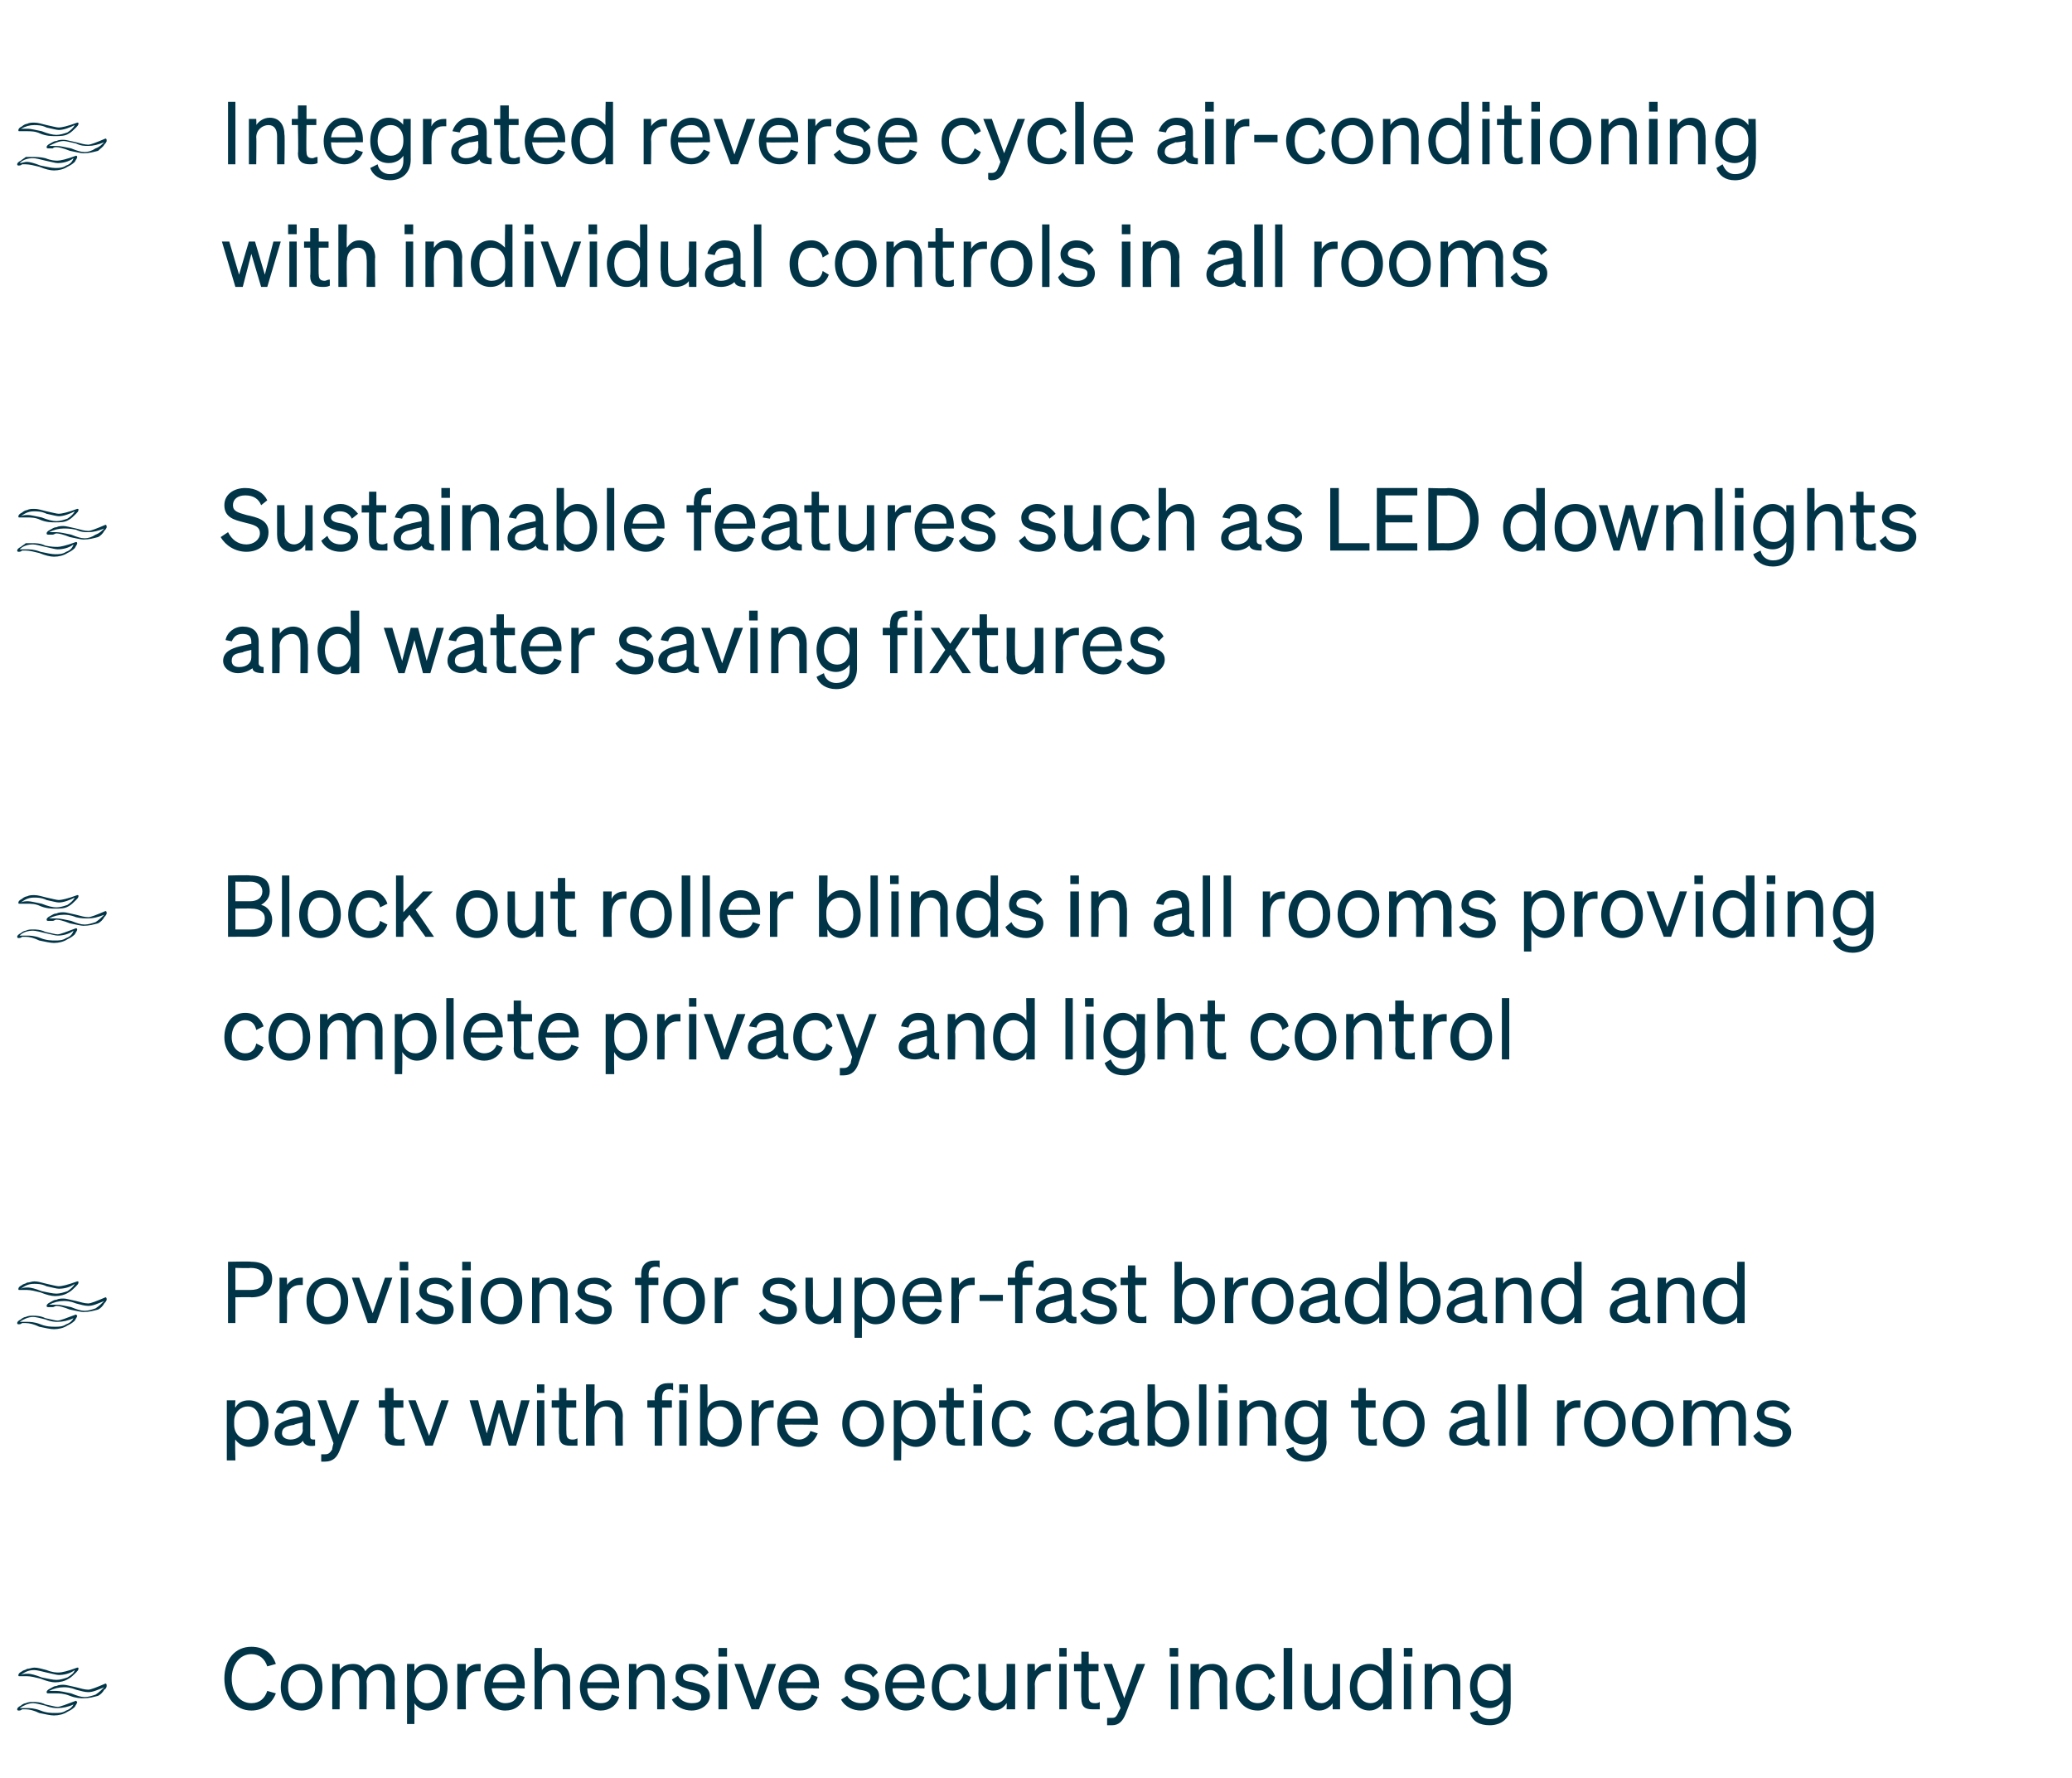 <?xml version="1.0" standalone="no"?><!DOCTYPE svg PUBLIC "-//W3C//DTD SVG 1.1//EN" "http://www.w3.org/Graphics/SVG/1.1/DTD/svg11.dtd"><svg xmlns="http://www.w3.org/2000/svg" version="1.1" width="169px" height="145px" viewBox="0 -3 169 145" style="top:-3px"><desc>Integrated reverse cycle air conditioning with individual controls in all rooms Sustainable features such as LED down...</desc><defs/><g id="Polygon30306"><path d="m8.6 134.3c.1 0 .1.1.1.2c0 0 0 .2-.2.3c-.1.2-.3.4-.5.5c-.4.1-.7.2-1.2.2c-.2 0-.6 0-1.1-.2c-.5-.2-.9-.2-1.1-.2h-.7s-.1 0-.1-.1c0-.1.1-.2.3-.3c.2-.1.3-.2.5-.2c.2-.1.4-.1.6-.1c.2 0 .5.1 1 .2c.4.1.7.2 1 .2c.2 0 .7-.2 1.4-.5zM6.3 133c.1 0 .1 0 .1.1c0 .1-.1.2-.2.3c-.2.2-.4.4-.6.5c-.3.2-.7.3-1.1.3c-.3 0-.7-.1-1.2-.3c-.4-.1-.8-.2-1.1-.2h-.6c-.1 0-.1 0-.1-.1s.1-.2.3-.3c.1-.1.3-.1.4-.2c.2 0 .4-.1.6-.1c.3 0 .6.1 1 .2c.5.2.8.2 1 .2c.2 0 .7-.1 1.5-.4zm-.1 2.7l.1.1c0 .1-.1.2-.2.4c-.2.2-.4.3-.6.4c-.3.2-.7.3-1.1.3c-.3 0-.7-.1-1.2-.2c-.4-.2-.8-.3-1.1-.3h-.3c-.1.1-.2.1-.3.1c-.1 0-.1-.1-.1-.1c0-.1.1-.2.3-.3c.1-.1.3-.2.4-.2c.2-.1.4-.1.6-.1c.2 0 .6 0 1 .2c.5.1.8.2 1 .2c.2 0 .7-.2 1.5-.5zm2.3-1.1c-.5.2-.9.4-1.3.4c-.3 0-.6-.1-1-.2c-.5-.2-.8-.2-1-.2c-.4 0-.8.1-1.2.3h.6c.3 0 .7.1 1.2.2c.5.2.8.3 1.1.3c.3 0 .6-.1.9-.2c.3-.2.5-.4.7-.6zm-2.4-1.4c-.4.3-.9.4-1.3.4c-.2 0-.5-.1-1-.2c-.4-.1-.8-.2-1-.2c-.4 0-.7.1-1.1.4c.2-.1.4-.1.6-.1c.2 0 .6.1 1.1.3c.5.1.9.2 1.2.2c.3 0 .6-.1.9-.2c.3-.2.5-.3.6-.6zM6 136c-.4.2-.9.3-1.3.3c-.2 0-.5 0-1-.2c-.4-.1-.8-.2-1-.2c-.4 0-.8.2-1.1.4h.6c.2 0 .6 0 1.1.2c.5.2.9.2 1.2.2c.3 0 .6 0 .9-.2c.3-.1.5-.3.6-.5zm14.5-.1c.7 0 1.1-.4 1.3-1l.7.2c-.3.8-1 1.4-2 1.4c-1.3 0-2.2-1.1-2.2-2.6c0-1.6.9-2.6 2.2-2.6c1 0 1.7.5 2 1.4l-.7.2c-.2-.6-.6-1-1.3-1c-.9 0-1.6.8-1.6 2c0 1.2.7 2 1.6 2zm4.1.6c-1 0-1.7-.8-1.7-1.9c0-1.2.7-1.9 1.7-1.9c1 0 1.7.7 1.7 1.9c0 1.1-.7 1.9-1.7 1.9zm0-.6c.6 0 1.1-.5 1.1-1.3c0-.9-.5-1.4-1.1-1.4c-.7 0-1.1.5-1.1 1.4c0 .8.4 1.3 1.1 1.3zm3.1.5h-.6v-3.7h.6s.02.52 0 .5c.2-.3.6-.5 1.1-.5c.5 0 .8.2 1 .6c.2-.3.6-.6 1.2-.6c.7 0 1.2.5 1.2 1.3c-.03-.03 0 2.4 0 2.4h-.7s.04-2.26 0-2.3c0-.5-.2-.9-.7-.9c-.4 0-.9.4-.9 1c.04-.01 0 2.2 0 2.2h-.6v-2.3c0-.5-.2-.9-.7-.9c-.4 0-.9.4-.9 1c.02-.01 0 2.2 0 2.2zm6.1-.5c.01-.05 0 1.7 0 1.7h-.6v-4.9h.6v.6c.2-.4.6-.6 1.1-.6c1.1 0 1.6.8 1.6 1.9c0 1-.5 1.9-1.6 1.9c-.5 0-.9-.3-1.1-.6zm0-1.2c0 .8.5 1.2 1 1.2c.7 0 1.1-.6 1.1-1.3c0-.8-.4-1.4-1.1-1.4c-.5 0-1 .4-1 1.2v.3zm5.4-1.4h-.3c-.5 0-.9.4-.9 1.1c-.03-.02 0 2 0 2h-.7v-3.7h.7s-.03.65 0 .6c.1-.3.5-.6 1-.6h.2v.6zm.3 1.3c0-1.1.7-1.9 1.7-1.9c1 0 1.6.7 1.6 1.7c-.02.05 0 .3 0 .3c0 0-2.67-.04-2.7 0c.1.7.5 1.2 1.1 1.2c.5 0 .9-.2 1-.7l.6.2c-.3.7-.8 1.1-1.6 1.1c-1 0-1.7-.8-1.7-1.9zm.7-.4h1.9c0-.5-.3-1-.9-1c-.5 0-.9.4-1 1zm3.4-2.8h.6s-.01 1.82 0 1.8c.2-.3.6-.5 1.1-.5c.8 0 1.2.5 1.2 1.3v2.4h-.6s-.03-2.26 0-2.3c0-.5-.2-.9-.8-.9c-.4 0-.9.4-.9 1c-.01 0 0 2.2 0 2.2h-.6v-5zm3.7 3.2c0-1.1.7-1.9 1.6-1.9c1.1 0 1.6.7 1.6 1.7v.3s-2.64-.04-2.6 0c0 .7.4 1.2 1.1 1.2c.5 0 .8-.2.9-.7l.6.2c-.2.7-.8 1.1-1.5 1.1c-1 0-1.7-.8-1.7-1.9zm.6-.4h2c0-.5-.3-1-1-1c-.5 0-.9.4-1 1zm3.4-1.5h.6s.02.52 0 .5c.2-.3.6-.5 1.1-.5c.8 0 1.2.5 1.2 1.3c.03-.03 0 2.4 0 2.4h-.6v-2.3c0-.5-.2-.9-.8-.9c-.4 0-.9.4-.9 1c.02 0 0 2.2 0 2.2h-.6v-3.7zm4 2.6c.2.4.7.6 1.1.6c.5 0 .8-.1.8-.5c0-.4-.3-.5-.9-.6c-.6-.2-1.2-.3-1.2-1c0-.7.5-1.1 1.3-1.1c.7 0 1.2.3 1.4.7l-.4.4c-.2-.4-.6-.6-1-.6c-.4 0-.7.2-.7.5c0 .4.3.4.8.5c.6.2 1.4.3 1.4 1.1c0 .7-.7 1.2-1.5 1.2c-.6 0-1.3-.3-1.6-.9l.5-.3zm3.3-3.9h.7v.7h-.7v-.7zm.7 5h-.7v-3.7h.7v3.7zm2 0l-1.4-3.7h.7l1 2.9l1-2.9h.7l-1.4 3.7h-.6zm2.2-1.8c0-1.1.7-1.9 1.7-1.9c1 0 1.6.7 1.6 1.7c-.03.05 0 .3 0 .3c0 0-2.68-.04-2.7 0c.1.7.5 1.2 1.1 1.2c.5 0 .9-.2 1-.7l.5.2c-.2.7-.7 1.1-1.5 1.1c-1 0-1.7-.8-1.7-1.9zm.7-.4h1.9c0-.5-.3-1-.9-1c-.5 0-.9.4-1 1zm4.9 1.1c.2.4.7.6 1.1.6c.5 0 .8-.1.8-.5c0-.4-.3-.5-.9-.6c-.6-.2-1.2-.3-1.2-1c0-.7.5-1.1 1.3-1.1c.7 0 1.2.3 1.4.7l-.4.4c-.2-.4-.6-.6-1-.6c-.4 0-.7.2-.7.5c0 .4.3.4.8.5c.6.2 1.4.3 1.4 1.1c0 .7-.7 1.2-1.5 1.2c-.6 0-1.3-.3-1.6-.9l.5-.3zm3.1-.7c0-1.1.7-1.9 1.7-1.9c1 0 1.5.7 1.5 1.7c.03.05 0 .3 0 .3c0 0-2.62-.04-2.6 0c0 .7.5 1.2 1.1 1.2c.5 0 .8-.2.9-.7l.6.2c-.2.7-.8 1.1-1.5 1.1c-1 0-1.7-.8-1.7-1.9zm.6-.4h2c0-.5-.3-1-.9-1c-.6 0-1 .4-1.1 1zm4.9 1.7c.5 0 .8-.3.9-.8l.6.3c-.2.6-.7 1.1-1.5 1.1c-1 0-1.7-.8-1.7-1.9c0-1.2.7-1.9 1.7-1.9c.8 0 1.3.4 1.4 1l-.5.3c-.1-.5-.4-.8-.9-.8c-.7 0-1.1.5-1.1 1.4c0 .8.4 1.3 1.1 1.3zm5.1.5h-.7s.03-.52 0-.5c-.2.3-.5.6-1.1.6c-.7 0-1.2-.6-1.2-1.4c.02.05 0-2.4 0-2.4h.6s.05 2.31 0 2.3c0 .5.3.9.8.9c.5 0 .9-.4.9-1c.03.03 0-2.2 0-2.2h.7v3.7zm2.9-3.1h-.3c-.5 0-1 .4-1 1.1c.03-.02 0 2 0 2h-.6v-3.7h.6s.03.65 0 .6c.2-.3.5-.6 1-.6h.3v.6zm.7-1.9h.6v.7h-.6v-.7zm.6 5h-.6v-3.7h.6v3.7zm1.2-3.1h-.6v-.6h.6v-1h.6v1h.8v.6h-.8v2.1c0 .4.2.5.5.5c.1 0 .3 0 .4-.1v.6h-.6c-.6 0-.9-.2-.9-.9c-.03.01 0-2.2 0-2.2zm2.5 4.4h-.4v-.6h.3c.3 0 .4 0 .6-.4c-.02-.01.2-.4.2-.4l-1.4-3.6h.7l1 2.8l1-2.8h.7s-1.61 4.09-1.6 4.1c-.2.5-.5.9-1.1.9zm4.7-6.3h.7v.7h-.7v-.7zm.7 5h-.6v-3.7h.6v3.7zm1-3.7h.7s-.03.52 0 .5c.2-.3.5-.5 1.1-.5c.7 0 1.2.5 1.2 1.3c-.02-.03 0 2.4 0 2.4h-.6s-.05-2.26 0-2.3c0-.5-.3-.9-.8-.9c-.5 0-.9.4-.9 1c-.03 0 0 2.2 0 2.2h-.7v-3.7zm5.5 3.2c.5 0 .8-.3.9-.8l.5.3c-.1.6-.7 1.1-1.4 1.1c-1.1 0-1.8-.8-1.8-1.9c0-1.2.7-1.9 1.8-1.9c.7 0 1.2.4 1.4 1l-.5.3c-.1-.5-.4-.8-.9-.8c-.7 0-1.1.5-1.1 1.4c0 .8.4 1.3 1.1 1.3zm2.8.5h-.7v-5h.7v5zm3.9 0h-.6s-.02-.52 0-.5c-.2.3-.6.6-1.1.6c-.8 0-1.2-.6-1.2-1.4c-.03.05 0-2.4 0-2.4h.6v2.3c0 .5.2.9.8.9c.4 0 .9-.4.9-1c-.02.03 0-2.2 0-2.2h.6v3.7zm.8-1.8c0-1.1.6-1.9 1.6-1.9c.5 0 .9.2 1.1.6c.04-.04 0-1.9 0-1.9h.7v5h-.7s.04-.55 0-.5c-.2.3-.6.6-1.1.6c-1 0-1.6-.9-1.6-1.9zm1.7-1.4c-.7 0-1.1.6-1.1 1.4c0 .7.4 1.3 1.1 1.3c.5 0 1-.4 1-1.2v-.3c0-.8-.5-1.2-1-1.2zm2.7-1.8h.7v.7h-.7v-.7zm.6 5h-.6v-3.7h.6v3.7zm1.1-3.7h.6s.02.52 0 .5c.2-.3.6-.5 1.1-.5c.8 0 1.2.5 1.2 1.3c.03-.03 0 2.4 0 2.4h-.6v-2.3c0-.5-.2-.9-.8-.9c-.4 0-.9.4-.9 1c.02 0 0 2.2 0 2.2h-.6v-3.7zm5.3 5c-.8 0-1.4-.3-1.6-1l.6-.2c.1.4.5.7 1 .7c.7 0 1.1-.3 1.1-1.1v-.4c-.2.3-.6.6-1.1.6c-1 0-1.6-.8-1.6-1.8c0-1 .6-1.8 1.6-1.8c.5 0 .9.2 1.1.6v-.6h.6s.04 3.36 0 3.4c0 1-.7 1.6-1.7 1.6zm.1-4.5c-.7 0-1.1.5-1.1 1.3c0 .7.4 1.2 1.1 1.2c.5 0 1-.3 1-1.1v-.2c0-.8-.5-1.2-1-1.2z" stroke="none" fill="#003446"/></g><g id="Polygon30305"><path d="m19.2 114.4c-.05-.05 0 1.7 0 1.7h-.7v-4.9h.7s-.05.55 0 .6c.2-.4.6-.6 1.1-.6c1 0 1.6.8 1.6 1.9c0 1-.6 1.9-1.6 1.9c-.5 0-.9-.3-1.1-.6zm-.1-1.2c0 .8.6 1.2 1.1 1.2c.7 0 1-.6 1-1.3c0-.8-.3-1.4-1-1.4c-.5 0-1.1.4-1.1 1.2v.3zm3.3.7c0-.7.6-1 1.4-1.2l.9-.2s-.03-.14 0-.1c0-.5-.3-.7-.7-.7c-.5 0-.8.2-.9.6l-.6-.1c.2-.6.7-1 1.5-1c.8 0 1.3.3 1.3 1.1v1.8c0 .3.1.3.4.3v.5c-.6.1-.9-.1-1-.4c-.2.3-.6.4-1.1.4c-.7 0-1.2-.3-1.2-1zm2.3-.9s-.74.16-.7.2c-.6.1-1 .2-1 .7c0 .3.3.5.7.5c.5 0 1-.3 1-.8c-.03.04 0-.6 0-.6zm1.8 3.2h-.3v-.6h.3c.3 0 .4-.1.6-.4c-.03-.02.1-.5.1-.5l-1.3-3.5h.7l1 2.8l1-2.8h.7s-1.62 4.08-1.6 4.1c-.2.5-.5.9-1.2.9zm4.9-4.4h-.5v-.6h.5v-1h.7v1h.8v.6h-.8s-.03 2.11 0 2.1c0 .4.2.5.5.5c.1 0 .2 0 .4-.1v.6h-.6c-.6 0-1-.2-1-.9c.05.01 0-2.2 0-2.2zm3.3 3.1l-1.4-3.7h.6l1.1 2.9l1-2.9h.6l-1.3 3.7h-.6zm6.3-3.7l.8 2.8l.7-2.8h.7l-1.1 3.7h-.6l-.8-2.7l-.7 2.7h-.6l-1.1-3.7h.7l.7 2.7l.8-2.7h.5zm2.8-1.3h.6v.7h-.6v-.7zm.6 5h-.6v-3.7h.6v3.7zm1.2-3.1h-.6v-.6h.6v-1h.6v1h.8v.6h-.8s-.02 2.11 0 2.1c0 .4.2.5.5.5c.1 0 .2 0 .4-.1v.6h-.6c-.6 0-.9-.2-.9-.9c-.04.01 0-2.2 0-2.2zm2.2-1.9h.7s-.03 1.82 0 1.8c.2-.3.5-.5 1.1-.5c.7 0 1.2.5 1.2 1.3c-.02-.03 0 2.4 0 2.4h-.6s-.05-2.27 0-2.3c0-.5-.3-.9-.8-.9c-.5 0-.9.4-.9 1c-.03 0 0 2.2 0 2.2h-.7v-5zm7.1.5c-.1-.1-.2-.1-.3-.1c-.4 0-.6.2-.6.7v.2h.8v.6h-.8v3.1h-.6v-3.1h-.6v-.6h.6s-.02-.27 0-.3c0-.7.4-1.1 1.1-1.1h.4v.6zm.5-.5h.7v.7h-.7v-.7zm.6 5h-.6v-3.7h.6v3.7zm1.7-.5c.02-.05 0 .5 0 .5h-.6v-5h.6s.02 1.85 0 1.9c.2-.4.6-.6 1.2-.6c1 0 1.6.8 1.6 1.9c0 1-.6 1.9-1.6 1.9c-.6 0-1-.3-1.2-.6zm0-1.2c0 .8.5 1.2 1 1.2c.7 0 1.1-.6 1.1-1.3c0-.8-.4-1.4-1.1-1.4c-.5 0-1 .4-1 1.2v.3zm5.4-1.4h-.3c-.5 0-.9.4-.9 1.1c-.02-.02 0 2 0 2h-.6v-3.7h.6s-.02.64 0 .6c.1-.3.5-.6 1-.6h.2v.6zm.3 1.3c0-1.1.7-1.9 1.7-1.9c1.1 0 1.6.7 1.6 1.7v.3s-2.66-.05-2.7 0c.1.7.5 1.2 1.2 1.2c.4 0 .8-.3.9-.7l.6.2c-.3.7-.8 1.1-1.5 1.1c-1.1 0-1.8-.8-1.8-1.9zm.7-.4h2c-.1-.5-.3-1-1-1c-.5 0-.9.3-1 1zm6.3 2.3c-1 0-1.7-.8-1.7-1.9c0-1.2.7-1.9 1.7-1.9c1 0 1.7.7 1.7 1.9c0 1.1-.7 1.9-1.7 1.9zm0-.6c.6 0 1.1-.5 1.1-1.3c0-.9-.5-1.4-1.1-1.4c-.6 0-1.1.5-1.1 1.4c0 .8.5 1.3 1.1 1.3zm3.1 0c.03-.05 0 1.7 0 1.7h-.6v-4.9h.6s.03.55 0 .6c.2-.4.7-.6 1.2-.6c1 0 1.6.8 1.6 1.9c0 1-.6 1.9-1.6 1.9c-.5 0-1-.3-1.2-.6zm0-1.2c0 .8.5 1.2 1.1 1.2c.6 0 1-.6 1-1.3c0-.8-.4-1.4-1-1.4c-.6 0-1.1.4-1.1 1.2v.3zm3.7-1.4h-.6v-.6h.6v-1h.6v1h.8v.6h-.8s-.02 2.11 0 2.1c0 .4.2.5.5.5c.1 0 .2 0 .4-.1v.6h-.6c-.6 0-.9-.2-.9-.9c-.04.01 0-2.2 0-2.2zm2.2-1.9h.7v.7h-.7v-.7zm.7 5h-.7v-3.7h.7v3.7zm2.5-.5c.5 0 .8-.3.9-.8l.6.3c-.2.6-.7 1.1-1.5 1.1c-1 0-1.7-.8-1.7-1.9c0-1.2.7-1.9 1.7-1.9c.8 0 1.3.4 1.5 1l-.6.3c-.1-.5-.4-.8-.9-.8c-.7 0-1.1.5-1.1 1.4c0 .8.4 1.3 1.1 1.3zm5.1 0c.5 0 .8-.3.9-.8l.6.3c-.2.6-.7 1.1-1.5 1.1c-1 0-1.7-.8-1.7-1.9c0-1.2.7-1.9 1.7-1.9c.8 0 1.3.4 1.5 1l-.6.3c-.1-.5-.4-.8-.9-.8c-.6 0-1.1.5-1.1 1.4c0 .8.5 1.3 1.1 1.3zm1.9-.5c0-.7.6-1 1.4-1.2l.9-.2v-.1c0-.5-.2-.7-.7-.7c-.5 0-.8.2-.9.6l-.6-.1c.2-.6.8-1 1.5-1c.8 0 1.3.3 1.3 1.1v1.8c0 .3.2.3.4.3v.5c-.5.1-.9-.1-.9-.4c-.3.3-.7.4-1.2.4c-.6 0-1.2-.3-1.2-1zm2.3-.9s-.71.16-.7.2c-.6.1-.9.2-.9.7c0 .3.2.5.6.5c.6 0 1-.3 1-.8v-.6zm2.3 1.4c.03-.05 0 .5 0 .5h-.6v-5h.6s.03 1.85 0 1.9c.2-.4.7-.6 1.2-.6c1 0 1.6.8 1.6 1.9c0 1-.6 1.9-1.6 1.9c-.5 0-1-.3-1.2-.6zm0-1.2c0 .8.5 1.2 1.1 1.2c.6 0 1-.6 1-1.3c0-.8-.4-1.4-1-1.4c-.6 0-1.1.4-1.1 1.2v.3zm4.2 1.7h-.6v-5h.6v5zm1-5h.7v.7h-.7v-.7zm.7 5h-.7v-3.7h.7v3.7zm1-3.7h.6s.05.52 0 .5c.3-.3.6-.5 1.1-.5c.8 0 1.3.5 1.3 1.3c-.04-.03 0 2.4 0 2.4h-.7s.03-2.27 0-2.3c0-.5-.2-.9-.7-.9c-.5 0-1 .4-1 1c.05 0 0 2.2 0 2.2h-.6v-3.7zm5.4 5c-.8 0-1.4-.4-1.6-1l.6-.2c.1.4.5.7 1 .7c.6 0 1-.3 1-1.1v-.4c-.2.3-.6.6-1.1.6c-1 0-1.6-.8-1.6-1.8c0-1 .6-1.8 1.6-1.8c.5 0 .9.2 1.1.6c.04-.04 0-.6 0-.6h.7s-.03 3.35 0 3.4c0 1-.7 1.6-1.7 1.6zm0-4.5c-.6 0-1 .5-1 1.3c0 .7.4 1.2 1 1.2c.6 0 1-.3 1-1.2v-.1c0-.8-.4-1.2-1-1.2zm4.3.1h-.6v-.6h.6v-1h.6v1h.8v.6h-.8v2.1c0 .4.2.5.5.5c.2 0 .3 0 .4-.1v.6h-.5c-.7 0-1-.2-1-.9c-.01.01 0-2.2 0-2.2zm3.7 3.2c-1 0-1.7-.8-1.7-1.9c0-1.2.7-1.9 1.7-1.9c1 0 1.7.7 1.7 1.9c0 1.1-.7 1.9-1.7 1.9zm0-.6c.6 0 1.1-.5 1.1-1.3c0-.9-.5-1.4-1.1-1.4c-.6 0-1.1.5-1.1 1.4c0 .8.5 1.3 1.1 1.3zm3.7-.5c0-.7.6-1 1.4-1.2l.9-.2s-.04-.14 0-.1c0-.5-.3-.7-.8-.7c-.4 0-.7.2-.8.6l-.6-.1c.2-.6.7-1 1.5-1c.8 0 1.3.3 1.3 1.1v1.8c0 .3.1.3.4.3v.5c-.6.1-.9-.1-1-.4c-.2.3-.6.4-1.1.4c-.7 0-1.2-.3-1.2-1zm2.3-.9s-.75.16-.7.2c-.6.1-1 .2-1 .7c0 .3.3.5.7.5c.5 0 1-.3 1-.8c-.04.04 0-.6 0-.6zm2.3 1.9h-.6v-5h.6v5zm1.7 0h-.7v-5h.7v5zm4.4-3.1h-.3c-.5 0-1 .4-1 1.1c.02-.02 0 2 0 2h-.6v-3.7h.6s.02.64 0 .6c.2-.3.5-.6 1-.6h.3v.6zm2 3.2c-1 0-1.7-.8-1.7-1.9c0-1.2.7-1.9 1.7-1.9c1 0 1.7.7 1.7 1.9c0 1.1-.7 1.9-1.7 1.9zm0-.6c.6 0 1.1-.5 1.1-1.3c0-.9-.5-1.4-1.1-1.4c-.7 0-1.1.5-1.1 1.4c0 .8.4 1.3 1.1 1.3zm3.9.6c-1 0-1.7-.8-1.7-1.9c0-1.2.7-1.9 1.7-1.9c1 0 1.7.7 1.7 1.9c0 1.1-.7 1.9-1.7 1.9zm0-.6c.7 0 1.1-.5 1.1-1.3c0-.9-.4-1.4-1.1-1.4c-.6 0-1 .5-1 1.4c0 .8.4 1.3 1 1.3zm3.2.5h-.7v-3.7h.7s-.04.52 0 .5c.2-.3.5-.5 1-.5c.5 0 .9.2 1 .6c.2-.3.6-.6 1.2-.6c.8 0 1.2.5 1.2 1.3c.02-.03 0 2.4 0 2.4h-.6v-2.3c0-.5-.2-.9-.7-.9c-.5 0-.9.4-.9 1c-.01-.01 0 2.2 0 2.2h-.6s-.04-2.27 0-2.3c0-.5-.2-.9-.8-.9c-.4 0-.8.4-.8 1c-.04-.01 0 2.2 0 2.2zm5.5-1.2c.2.5.7.7 1.1.7c.5 0 .8-.1.8-.5c0-.4-.3-.5-.9-.6c-.6-.2-1.2-.3-1.2-1c0-.7.5-1.1 1.3-1.1c.7 0 1.2.3 1.4.7l-.4.4c-.2-.4-.6-.6-1-.6c-.4 0-.7.2-.7.5c0 .4.3.4.8.5c.6.2 1.4.3 1.4 1.1c0 .7-.7 1.2-1.5 1.2c-.6 0-1.3-.3-1.6-.9l.5-.4z" stroke="none" fill="#003446"/></g><g id="Polygon30304"><path d="m8.6 102.8c.1 0 .1.1.1.2c0 0 0 .1-.2.3c-.1.2-.3.4-.5.5c-.4.1-.7.2-1.2.2c-.2 0-.6-.1-1.1-.2c-.5-.2-.9-.3-1.1-.3c-.1 0-.2.1-.3.1h-.4s-.1 0-.1-.1c0-.1.1-.2.3-.3c.2-.1.3-.2.5-.2c.2-.1.4-.1.6-.1c.2 0 .5.1 1 .2c.4.1.7.2 1 .2c.2 0 .7-.2 1.4-.5zm-2.3-1.3c.1 0 .1 0 .1.1c0 .1-.1.2-.2.3c-.2.2-.4.4-.6.5c-.3.2-.7.3-1.1.3c-.3 0-.7-.1-1.2-.3c-.4-.1-.8-.2-1.1-.2h-.6c-.1 0-.1 0-.1-.1c0-.1.1-.2.3-.3c.1-.1.3-.1.4-.2c.2 0 .4-.1.6-.1c.3 0 .6.1 1 .2c.5.1.8.2 1 .2c.2 0 .7-.1 1.5-.4zm-.1 2.7l.1.1c0 .1-.1.2-.2.4c-.2.2-.4.3-.6.4c-.3.2-.7.3-1.1.3c-.3 0-.7-.1-1.2-.2c-.4-.2-.8-.3-1.1-.3h-.3c-.1.1-.2.1-.3.1c-.1 0-.1-.1-.1-.1c0-.1.1-.2.3-.3c.1-.1.3-.2.4-.2c.2-.1.4-.1.6-.1c.2 0 .6 0 1 .2c.5.1.8.2 1 .2c.2 0 .7-.2 1.5-.5zm2.3-1.1c-.5.2-.9.4-1.3.4c-.3 0-.6-.1-1-.2c-.5-.2-.8-.2-1-.2c-.4 0-.8.1-1.2.3h.6c.3 0 .7.1 1.2.2c.5.2.8.3 1.1.3c.3 0 .6-.1.9-.2c.3-.2.5-.4.7-.6zm-2.4-1.4c-.4.3-.9.4-1.3.4c-.2 0-.5-.1-1-.2c-.4-.2-.8-.2-1-.2c-.4 0-.7.1-1.1.4c.2-.1.4-.1.6-.1c.2 0 .6.1 1.1.3c.5.1.9.2 1.2.2c.3 0 .6-.1.9-.2c.3-.2.5-.4.6-.6zm-.1 2.8c-.4.2-.9.3-1.3.3c-.2 0-.5 0-1-.2c-.4-.1-.8-.2-1-.2c-.4 0-.8.2-1.1.4h.6c.2 0 .6 0 1.1.2c.5.2.9.2 1.2.2c.3 0 .6 0 .9-.2c.3-.1.5-.3.6-.5zm13.2.4h-.6v-5s1.87-.04 1.9 0c1 0 1.7.5 1.7 1.4c0 1-.7 1.5-1.7 1.5c-.03-.03-1.3 0-1.3 0v2.1zm1.2-2.7c.8 0 1.1-.3 1.1-.9c0-.6-.3-.9-1.1-.9c.04.04-1.2 0-1.2 0v1.8h1.2zm4.3-.4h-.3c-.5 0-1 .4-1 1.1c.04-.02 0 2 0 2h-.6v-3.7h.6s.04.64 0 .6c.2-.3.6-.6 1.1-.6h.2v.6zm2 3.2c-1 0-1.7-.8-1.7-1.9c0-1.2.7-1.9 1.7-1.9c1 0 1.7.7 1.7 1.9c0 1.1-.7 1.9-1.7 1.9zm0-.6c.6 0 1.1-.5 1.1-1.3c0-.9-.5-1.4-1.1-1.4c-.6 0-1.1.5-1.1 1.4c0 .8.5 1.3 1.1 1.3zm3.3.5l-1.3-3.7h.6l1.1 2.9l1-2.9h.6l-1.3 3.7h-.7zm2.6-5h.7v.7h-.7v-.7zm.7 5h-.6v-3.7h.6v3.7zm1.1-1.2c.2.5.7.7 1.1.7c.5 0 .8-.1.8-.5c0-.4-.3-.5-.9-.6c-.6-.2-1.2-.3-1.2-1c0-.7.5-1.1 1.3-1.1c.7 0 1.2.3 1.4.7l-.4.4c-.2-.4-.6-.6-1-.6c-.4 0-.7.2-.7.5c0 .4.3.4.8.5c.6.2 1.4.3 1.4 1.1c0 .7-.7 1.2-1.5 1.2c-.6 0-1.3-.3-1.6-.9l.5-.4zm3.3-3.8h.7v.7h-.7v-.7zm.7 5h-.7v-3.7h.7v3.7zm2.5.1c-1 0-1.7-.8-1.7-1.9c0-1.2.7-1.9 1.7-1.9c1 0 1.7.7 1.7 1.9c0 1.1-.7 1.9-1.7 1.9zm0-.6c.6 0 1-.5 1-1.3c0-.9-.4-1.4-1-1.4c-.7 0-1.1.5-1.1 1.4c0 .8.4 1.3 1.1 1.3zm2.5-3.2h.6v.5c.2-.3.6-.5 1.1-.5c.8 0 1.2.5 1.2 1.3v2.4h-.6s-.03-2.27 0-2.3c0-.5-.2-.9-.8-.9c-.4 0-.9.4-.9 1c-.01 0 0 2.2 0 2.2h-.6v-3.7zm4 2.5c.2.5.6.7 1.1.7c.4 0 .8-.1.8-.5c0-.4-.3-.5-.9-.6c-.6-.2-1.3-.3-1.3-1c0-.7.6-1.1 1.4-1.1c.6 0 1.2.3 1.4.7l-.5.4c-.1-.4-.5-.6-1-.6c-.4 0-.7.2-.7.5c0 .4.4.4.9.5c.6.2 1.3.3 1.3 1.1c0 .7-.6 1.2-1.4 1.2c-.7 0-1.3-.3-1.6-.9l.5-.4zm6.4-3.3c-.1-.1-.2-.1-.3-.1c-.4 0-.6.2-.6.7c.04-.03 0 .2 0 .2h.8v.6h-.8v3.1h-.6v-3.1h-.5v-.6h.5v-.3c0-.7.4-1.1 1.1-1.1h.4v.6zm2 4.6c-1 0-1.7-.8-1.7-1.9c0-1.2.7-1.9 1.7-1.9c1 0 1.7.7 1.7 1.9c0 1.1-.7 1.9-1.7 1.9zm0-.6c.6 0 1-.5 1-1.3c0-.9-.4-1.4-1-1.4c-.7 0-1.1.5-1.1 1.4c0 .8.4 1.3 1.1 1.3zm4.4-2.6h-.3c-.6 0-1 .4-1 1.1v2h-.6v-3.7h.6v.6c.2-.3.5-.6 1-.6h.3v.6zm2.2 1.9c.2.5.7.7 1.1.7c.5 0 .8-.1.8-.5c0-.4-.3-.5-.9-.6c-.6-.2-1.2-.3-1.2-1c0-.7.5-1.1 1.3-1.1c.7 0 1.2.3 1.4.7l-.4.4c-.2-.4-.6-.6-1-.6c-.4 0-.7.2-.7.5c0 .4.3.4.8.5c.6.2 1.4.3 1.4 1.1c0 .7-.7 1.2-1.5 1.2c-.6 0-1.3-.3-1.6-.9l.5-.4zm6.2 1.2h-.6v-.5c-.2.3-.6.6-1.1.6c-.8 0-1.2-.6-1.2-1.4v-2.4h.6s.03 2.31 0 2.3c0 .5.3.9.8.9c.4 0 .9-.4.9-1c.01.03 0-2.2 0-2.2h.6v3.7zm1.7-.5c.01-.05 0 1.7 0 1.7h-.6v-4.9h.6v.6c.2-.4.6-.6 1.1-.6c1.1 0 1.6.8 1.6 1.9c0 1-.5 1.9-1.6 1.9c-.5 0-.9-.3-1.1-.6zm0-1.2c0 .8.5 1.2 1 1.2c.7 0 1.1-.6 1.1-1.3c0-.8-.4-1.4-1.1-1.4c-.5 0-1 .4-1 1.2v.3zm3.3-.1c0-1.1.7-1.9 1.7-1.9c1 0 1.5.7 1.5 1.7c.03.04 0 .3 0 .3c0 0-2.61-.05-2.6 0c0 .7.5 1.2 1.1 1.2c.5 0 .8-.3 1-.7l.5.2c-.2.7-.8 1.1-1.5 1.1c-1 0-1.7-.8-1.7-1.9zm.6-.4h2c0-.5-.3-1-.9-1c-.6 0-1 .3-1.1 1zm5.3-.9h-.3c-.5 0-1 .4-1 1.1c.05-.02 0 2 0 2h-.6v-3.7h.6s.05.64 0 .6c.2-.3.6-.6 1.1-.6h.2v.6zm.4.8h1.9v.5h-1.9v-.5zm4.4-2.2c-.1-.1-.2-.1-.3-.1c-.4 0-.6.2-.6.7c.03-.03 0 .2 0 .2h.8v.6h-.8v3.1h-.6v-3.1h-.6v-.6h.6v-.3c0-.7.4-1.1 1.1-1.1h.4v.6zm.2 3.5c0-.7.6-1 1.4-1.2l.9-.2s.02-.14 0-.1c0-.5-.2-.7-.7-.7c-.5 0-.7.2-.9.6l-.5-.1c.1-.6.7-1 1.4-1c.8 0 1.3.3 1.3 1.1v1.8c0 .3.2.3.4.3v.5c-.5.1-.9-.1-.9-.4c-.3.3-.7.4-1.2.4c-.6 0-1.2-.3-1.2-1zm2.3-.9s-.7.16-.7.2c-.6.1-.9.2-.9.7c0 .3.2.5.6.5c.6 0 1-.3 1-.8c.02.04 0-.6 0-.6zm1.8.7c.2.5.6.7 1.1.7c.4 0 .8-.1.8-.5c0-.4-.3-.5-.9-.6c-.6-.2-1.3-.3-1.3-1c0-.7.6-1.1 1.4-1.1c.6 0 1.2.3 1.4.7l-.5.4c-.1-.4-.5-.6-.9-.6c-.5 0-.7.2-.7.5c0 .4.3.4.8.5c.6.2 1.3.3 1.3 1.1c0 .7-.6 1.2-1.4 1.2c-.7 0-1.3-.3-1.6-.9l.5-.4zm3.4-1.9h-.6v-.6h.6v-1h.6v1h.9v.6h-.9s.03 2.11 0 2.1c0 .4.2.5.5.5c.2 0 .3 0 .4-.1v.6h-.5c-.6 0-1-.2-1-.9c.01.01 0-2.2 0-2.2zm4.4 2.6v.5h-.6v-5h.6v1.9c.2-.4.6-.6 1.1-.6c1 0 1.6.8 1.6 1.9c0 1-.6 1.9-1.6 1.9c-.5 0-.9-.3-1.1-.6zm0-1.2c0 .8.5 1.2 1 1.2c.7 0 1.1-.6 1.1-1.3c0-.8-.4-1.4-1.1-1.4c-.5 0-1 .4-1 1.2v.3zm5.4-1.4h-.3c-.5 0-.9.4-.9 1.1c-.04-.02 0 2 0 2h-.7v-3.7h.7s-.04.64 0 .6c.1-.3.5-.6 1-.6h.2v.6zm2 3.2c-1 0-1.7-.8-1.7-1.9c0-1.2.7-1.9 1.7-1.9c1 0 1.7.7 1.7 1.9c0 1.1-.7 1.9-1.7 1.9zm0-.6c.7 0 1.1-.5 1.1-1.3c0-.9-.4-1.4-1.1-1.4c-.6 0-1 .5-1 1.4c0 .8.4 1.3 1 1.3zm2.2-.5c0-.7.6-1 1.4-1.2l.9-.2v-.1c0-.5-.2-.7-.7-.7c-.5 0-.8.2-.9.6l-.6-.1c.2-.6.8-1 1.5-1c.8 0 1.3.3 1.3 1.1v1.8c0 .3.2.3.4.3v.5c-.5.1-.9-.1-.9-.4c-.3.3-.7.4-1.2.4c-.6 0-1.2-.3-1.2-1zm2.3-.9s-.71.16-.7.2c-.6.1-.9.2-.9.7c0 .3.2.5.6.5c.6 0 1-.3 1-.8v-.6zm1.4.1c0-1.1.6-1.9 1.6-1.9c.6 0 1 .2 1.2.6c-.02-.05 0-1.9 0-1.9h.6v5h-.6s-.02-.55 0-.5c-.2.3-.6.6-1.2.6c-1 0-1.6-.9-1.6-1.9zm1.8-1.4c-.7 0-1.1.6-1.1 1.4c0 .7.4 1.3 1.1 1.3c.5 0 1-.4 1-1.2v-.3c0-.8-.5-1.2-1-1.2zm3.3 2.7c-.02-.05 0 .5 0 .5h-.6v-5h.6s-.02 1.85 0 1.9c.2-.4.6-.6 1.1-.6c1 0 1.6.8 1.6 1.9c0 1-.6 1.9-1.6 1.9c-.5 0-.9-.3-1.1-.6zm0-1.2c0 .8.5 1.2 1 1.2c.7 0 1.1-.6 1.1-1.3c0-.8-.4-1.4-1.1-1.4c-.5 0-1 .4-1 1.2v.3zm3.2.7c0-.7.6-1 1.4-1.2l.9-.2v-.1c0-.5-.2-.7-.7-.7c-.5 0-.8.2-.9.6l-.6-.1c.2-.6.7-1 1.5-1c.8 0 1.3.3 1.3 1.1v1.8c0 .3.2.3.4.3v.5c-.5.1-.9-.1-.9-.4c-.3.3-.7.4-1.2.4c-.6 0-1.2-.3-1.2-1zm2.3-.9s-.72.16-.7.2c-.6.1-1 .2-1 .7c0 .3.3.5.7.5c.5 0 1-.3 1-.8v-.6zm1.7-1.8h.6s.02.52 0 .5c.2-.3.6-.5 1.1-.5c.8 0 1.2.5 1.2 1.3c.03-.03 0 2.4 0 2.4h-.6v-2.3c0-.5-.2-.9-.8-.9c-.4 0-.9.4-.9 1c.02 0 0 2.2 0 2.2h-.6v-3.7zm3.7 1.9c0-1.1.6-1.9 1.6-1.9c.5 0 .9.2 1.1.6c.02-.05 0-1.9 0-1.9h.6v5h-.6s.02-.55 0-.5c-.2.3-.6.6-1.1.6c-1 0-1.6-.9-1.6-1.9zm1.7-1.4c-.7 0-1.1.6-1.1 1.4c0 .7.4 1.3 1.1 1.3c.5 0 1-.4 1-1.2v-.3c0-.8-.5-1.2-1-1.2zm3.9 2.2c0-.7.5-1 1.4-1.2l.9-.2s-.04-.14 0-.1c0-.5-.3-.7-.8-.7c-.4 0-.7.2-.8.6l-.6-.1c.2-.6.7-1 1.5-1c.8 0 1.3.3 1.3 1.1v1.8c0 .3.1.3.4.3v.5c-.6.1-.9-.1-1-.4c-.2.3-.6.4-1.1.4c-.7 0-1.2-.3-1.2-1zm2.3-.9s-.76.16-.8.2c-.5.1-.9.2-.9.7c0 .3.3.5.7.5c.5 0 1-.3 1-.8c-.04.04 0-.6 0-.6zm1.6-1.8h.7s-.02.52 0 .5c.2-.3.6-.5 1.1-.5c.7 0 1.2.5 1.2 1.3v2.4h-.6s-.04-2.27 0-2.3c0-.5-.3-.9-.8-.9c-.5 0-.9.4-.9 1c-.02 0 0 2.2 0 2.2h-.7v-3.7zm3.7 1.9c0-1.1.6-1.9 1.6-1.9c.6 0 1 .2 1.2.6c-.03-.05 0-1.9 0-1.9h.6v5h-.6s-.03-.55 0-.5c-.2.3-.6.6-1.2.6c-1 0-1.6-.9-1.6-1.9zm1.8-1.4c-.7 0-1.1.6-1.1 1.4c0 .7.4 1.3 1.1 1.3c.5 0 1-.4 1-1.2v-.3c0-.8-.5-1.2-1-1.2z" stroke="none" fill="#003446"/></g><g id="Polygon30303"><path d="m20 82.9c.5 0 .8-.3.9-.8l.6.3c-.2.6-.7 1.1-1.5 1.1c-1 0-1.7-.8-1.7-1.9c0-1.2.7-2 1.7-2c.8 0 1.3.5 1.5 1.1l-.6.3c-.1-.5-.4-.8-.9-.8c-.6 0-1.1.5-1.1 1.4c0 .8.5 1.3 1.1 1.3zm3.6.6c-1 0-1.7-.8-1.7-1.9c0-1.2.7-2 1.7-2c1 0 1.7.8 1.7 2c0 1.1-.7 1.9-1.7 1.9zm0-.6c.7 0 1.1-.5 1.1-1.3c0-.9-.4-1.4-1.1-1.4c-.6 0-1.1.5-1.1 1.4c0 .8.5 1.3 1.1 1.3zm3.1.5h-.6v-3.7h.6s.04.51 0 .5c.2-.3.6-.6 1.1-.6c.5 0 .8.3 1 .7c.2-.3.6-.7 1.2-.7c.7 0 1.2.6 1.2 1.4v2.4h-.6s-.03-2.27 0-2.3c0-.5-.2-.9-.8-.9c-.4 0-.8.4-.8 1c-.03-.01 0 2.2 0 2.2h-.7s.04-2.27 0-2.3c0-.5-.2-.9-.7-.9c-.4 0-.9.4-.9 1c.04-.01 0 2.2 0 2.2zm6.1-.6c.04.05 0 1.8 0 1.8h-.6v-4.9h.6s.04.55 0 .5c.3-.3.7-.6 1.2-.6c1 0 1.6.9 1.6 2c0 1-.6 1.9-1.6 1.9c-.5 0-.9-.3-1.2-.7zm0-1.1c0 .8.5 1.2 1.1 1.2c.6 0 1-.6 1-1.3c0-.8-.4-1.4-1-1.4c-.6 0-1.1.4-1.1 1.2v.3zm4.2 1.7h-.6v-5h.6v5zm.8-1.8c0-1.1.7-2 1.7-2c1 0 1.5.8 1.5 1.8c.04.04 0 .2 0 .2c0 0-2.6.05-2.6 0c0 .8.5 1.3 1.1 1.3c.5 0 .9-.3 1-.7l.5.2c-.2.7-.8 1.1-1.5 1.1c-1 0-1.7-.8-1.7-1.9zm.6-.4h2c0-.6-.3-1-.9-1c-.6 0-1 .3-1.1 1zm3.5-.9h-.5v-.6h.5v-1.1h.6v1.1h.9v.6h-.9s.05 2.11 0 2.1c0 .4.2.5.6.5c.1 0 .2 0 .4-.1v.6h-.6c-.6 0-1-.2-1-.9c.03 0 0-2.2 0-2.2zm2 1.3c0-1.1.7-2 1.7-2c1 0 1.6.8 1.6 1.8c-.02.04 0 .2 0 .2c0 0-2.66.05-2.7 0c.1.8.5 1.3 1.1 1.3c.5 0 .9-.3 1-.7l.6.2c-.3.7-.8 1.1-1.6 1.1c-1 0-1.7-.8-1.7-1.9zm.7-.4h1.9c0-.6-.2-1-.9-1c-.5 0-.9.3-1 1zm5.5 1.6c-.03.05 0 1.8 0 1.8h-.7v-4.9h.7s-.03.55 0 .5c.2-.3.6-.6 1.1-.6c1 0 1.6.9 1.6 2c0 1-.6 1.9-1.6 1.9c-.5 0-.9-.3-1.1-.7zm0-1.1c0 .8.5 1.2 1 1.2c.7 0 1.1-.6 1.1-1.3c0-.8-.4-1.4-1.1-1.4c-.5 0-1 .4-1 1.2v.3zm5.4-1.4h-.3c-.5 0-1 .4-1 1.1c.03-.02 0 2 0 2h-.6v-3.7h.6s.03.64 0 .6c.2-.3.5-.6 1-.6h.3v.6zm.7-1.9h.6v.7h-.6v-.7zm.6 5h-.6v-3.7h.6v3.7zm2 0l-1.4-3.7h.7l1 2.9l1-2.9h.7l-1.4 3.7h-.6zm2.2-1c0-.7.6-1 1.4-1.2l.9-.2v-.1c0-.5-.2-.7-.7-.7c-.5 0-.8.2-.9.6l-.6-.1c.2-.6.8-1.1 1.5-1.1c.8 0 1.3.4 1.3 1.2v1.8c0 .3.2.3.4.3v.5c-.5 0-.9-.1-.9-.4c-.3.3-.7.4-1.2.4c-.6 0-1.2-.4-1.2-1zm2.3-.9s-.71.16-.7.2c-.6.1-.9.2-.9.7c0 .3.2.5.6.5c.5 0 1-.3 1-.8v-.6zm3.2 1.4c.5 0 .8-.3.9-.8l.5.3c-.1.6-.7 1.1-1.4 1.1c-1 0-1.8-.8-1.8-1.9c0-1.2.8-2 1.8-2c.7 0 1.3.5 1.4 1.1l-.5.3c-.1-.5-.4-.8-.9-.8c-.7 0-1.1.5-1.1 1.4c0 .8.4 1.3 1.1 1.3zm2.3 1.8h-.3v-.6h.3c.3 0 .4-.1.6-.4c-.04-.02.1-.5.1-.5l-1.3-3.5h.6l1.1 2.8l1-2.8h.6s-1.53 4.08-1.5 4.1c-.2.5-.5.9-1.2.9zm4.5-2.3c0-.7.6-1 1.4-1.2l.9-.2s.02-.14 0-.1c0-.5-.2-.7-.7-.7c-.5 0-.7.2-.8.6l-.6-.1c.1-.6.7-1.1 1.4-1.1c.8 0 1.3.4 1.3 1.2v1.8c0 .3.2.3.4.3v.5c-.5 0-.8-.1-.9-.4c-.2.3-.7.4-1.1.4c-.7 0-1.3-.4-1.3-1zm2.3-.9s-.69.16-.7.2c-.6.1-.9.2-.9.7c0 .3.2.5.6.5c.6 0 1-.3 1-.8c.02.03 0-.6 0-.6zm1.7-1.8h.6s.05.51 0 .5c.3-.3.6-.6 1.1-.6c.8 0 1.3.6 1.3 1.4c-.04-.04 0 2.4 0 2.4h-.7s.03-2.27 0-2.3c0-.5-.2-.9-.7-.9c-.5 0-1 .4-1 1c.05-.01 0 2.2 0 2.2h-.6v-3.7zm3.7 1.9c0-1.1.6-2 1.6-2c.5 0 .9.3 1.1.6c.04.05 0-1.8 0-1.8h.7v5h-.7s.04-.55 0-.6c-.2.4-.6.7-1.1.7c-1 0-1.6-.9-1.6-1.9zm1.7-1.4c-.7 0-1.1.6-1.1 1.4c0 .7.4 1.3 1.1 1.3c.5 0 1.1-.4 1.1-1.2v-.3c0-.8-.6-1.2-1.1-1.2zm4.8 3.2h-.6v-5h.6v5zm1-5h.7v.7h-.7v-.7zm.7 5h-.6v-3.7h.6v3.7zm2.5 1.3c-.9 0-1.4-.4-1.6-1l.5-.3c.2.5.5.8 1.1.8c.6 0 1-.3 1-1.1v-.4c-.2.3-.6.6-1.1.6c-1 0-1.6-.8-1.6-1.8c0-1 .6-1.9 1.6-1.9c.5 0 .9.3 1.1.7c.02-.04 0-.6 0-.6h.7s-.05 3.35 0 3.3c0 1.1-.8 1.7-1.7 1.7zm0-4.5c-.6 0-1.1.5-1.1 1.3c0 .7.5 1.2 1.1 1.2c.5 0 1-.4 1-1.2v-.1c0-.8-.5-1.2-1-1.2zm2.7-1.8h.6s.03 1.81 0 1.8c.2-.3.6-.6 1.1-.6c.8 0 1.2.6 1.2 1.4c.04-.04 0 2.4 0 2.4h-.6v-2.3c0-.5-.2-.9-.7-.9c-.5 0-1 .4-1 1c.03-.01 0 2.2 0 2.2h-.6v-5zm4.1 1.9h-.6v-.6h.6v-1.1h.6v1.1h.8v.6h-.8s-.03 2.11 0 2.1c0 .4.2.5.5.5c.1 0 .2 0 .4-.1v.6h-.6c-.6 0-.9-.2-.9-.9c-.05 0 0-2.2 0-2.2zm5.2 2.6c.5 0 .8-.3.9-.8l.6.3c-.2.6-.8 1.1-1.5 1.1c-1 0-1.7-.8-1.7-1.9c0-1.2.7-2 1.7-2c.7 0 1.3.5 1.4 1.1l-.5.3c-.1-.5-.4-.8-.9-.8c-.7 0-1.1.5-1.1 1.4c0 .8.4 1.3 1.1 1.3zm3.6.6c-1 0-1.7-.8-1.7-1.9c0-1.2.7-2 1.7-2c1 0 1.7.8 1.7 2c0 1.1-.7 1.9-1.7 1.9zm0-.6c.6 0 1.1-.5 1.1-1.3c0-.9-.5-1.4-1.1-1.4c-.6 0-1.1.5-1.1 1.4c0 .8.5 1.3 1.1 1.3zm2.5-3.2h.6s.03.51 0 .5c.2-.3.6-.6 1.1-.6c.8 0 1.2.6 1.2 1.4c.04-.04 0 2.4 0 2.4h-.6v-2.3c0-.5-.2-.9-.8-.9c-.4 0-.9.4-.9 1c.03-.01 0 2.2 0 2.2h-.6v-3.7zm4 .6h-.5v-.6h.5v-1.1h.7v1.1h.8v.6h-.8s-.03 2.11 0 2.1c0 .4.2.5.5.5c.1 0 .2 0 .4-.1v.6h-.6c-.6 0-1-.2-1-.9c.04 0 0-2.2 0-2.2zm4.2 0h-.3c-.5 0-.9.4-.9 1.1c-.05-.02 0 2 0 2h-.7v-3.7h.7s-.05.64 0 .6c.1-.3.5-.6 1-.6h.2v.6zm2 3.2c-1 0-1.7-.8-1.7-1.9c0-1.2.7-2 1.7-2c1 0 1.7.8 1.7 2c0 1.1-.7 1.9-1.7 1.9zm0-.6c.7 0 1.1-.5 1.1-1.3c0-.9-.4-1.4-1.1-1.4c-.6 0-1 .5-1 1.4c0 .8.4 1.3 1 1.3zm3.1.5h-.6v-5h.6v5z" stroke="none" fill="#003446"/></g><g id="Polygon30302"><path d="m8.6 71.3c.1 0 .1.1.1.2c0 0 0 .1-.2.3c-.1.2-.3.4-.5.5c-.4.1-.7.2-1.2.2c-.2 0-.6-.1-1.1-.2c-.5-.2-.9-.3-1.1-.3c-.1 0-.2.1-.3.1h-.4s-.1 0-.1-.1c0-.1.1-.2.3-.3c.2-.1.3-.2.5-.2c.2-.1.4-.1.6-.1c.2 0 .5.1 1 .2c.4.1.7.2 1 .2c.2 0 .7-.2 1.4-.5zM6.3 70c.1 0 .1 0 .1.1c0 .1-.1.2-.2.3c-.2.2-.4.4-.6.5c-.3.2-.7.2-1.1.2c-.3 0-.7 0-1.2-.2c-.4-.2-.8-.2-1.1-.2h-.6c-.1 0-.1 0-.1-.1c0-.1.1-.2.3-.3c.1-.1.3-.2.4-.2c.2-.1.4-.1.6-.1c.3 0 .6.1 1 .2c.5.1.8.2 1 .2c.2 0 .7-.1 1.5-.4zm-.1 2.7s.1 0 .1.1c0 .1-.1.2-.2.4c-.2.2-.4.3-.6.4c-.3.2-.7.3-1.1.3c-.3 0-.7-.1-1.2-.2c-.4-.2-.8-.3-1.1-.3h-.3c-.1.1-.2.1-.3.1c-.1 0-.1-.1-.1-.1c0-.1.1-.2.3-.3c.1-.1.3-.2.4-.2c.2-.1.4-.1.6-.1c.2 0 .6 0 1 .2c.5.1.8.2 1 .2c.2 0 .7-.2 1.5-.5zm2.3-1.1c-.5.2-.9.3-1.3.3c-.3 0-.6 0-1-.1c-.5-.2-.8-.2-1-.2c-.4 0-.8.1-1.2.3h.6c.3 0 .7.1 1.2.2c.5.2.8.3 1.1.3c.3 0 .6-.1.9-.2c.3-.2.5-.4.7-.6zm-2.4-1.4c-.4.2-.9.4-1.3.4c-.2 0-.5-.1-1-.2c-.4-.2-.8-.2-1-.2c-.4 0-.7.1-1.1.4c.2-.1.4-.1.6-.1c.2 0 .6.1 1.1.2c.5.2.9.3 1.2.3c.3 0 .6-.1.9-.2c.3-.2.5-.4.6-.6zM6 72.9c-.4.3-.9.4-1.3.4c-.2 0-.5-.1-1-.2c-.4-.1-.8-.2-1-.2c-.4 0-.8.1-1.1.4h.6c.2 0 .6 0 1.1.2c.5.2.9.2 1.2.2c.3 0 .6 0 .9-.2c.3-.1.5-.3.6-.6zm12.6-4.5s1.81-.05 1.8 0c1.1 0 1.6.4 1.6 1.3c0 .6-.4.9-.7 1.1c.5.1.9.6.9 1.2c0 .9-.6 1.4-1.6 1.4c-.04-.02-2 0-2 0v-5zm1.8 2.1c.6 0 1-.3 1-.8c0-.5-.4-.8-1-.8c-.05.02-1.2 0-1.2 0v1.6h1.2zm-1.2 2.3h1.3c.7 0 1.1-.3 1.1-.9c0-.5-.4-.8-1.1-.8c.03-.02-1.3 0-1.3 0v1.7zm4.4.6h-.6v-5h.6v5zm2.5.1c-1 0-1.7-.8-1.7-1.9c0-1.2.7-2 1.7-2c1 0 1.7.8 1.7 2c0 1.1-.7 1.9-1.7 1.9zm0-.6c.7 0 1.1-.5 1.1-1.3c0-.9-.4-1.4-1.1-1.4c-.6 0-1 .5-1 1.4c0 .8.4 1.3 1 1.3zm4 0c.5 0 .8-.3.9-.8l.6.3c-.2.6-.7 1.1-1.5 1.1c-1 0-1.7-.8-1.7-1.9c0-1.2.7-2 1.7-2c.8 0 1.3.5 1.5 1.1l-.6.3c-.1-.5-.4-.8-.9-.8c-.6 0-1.1.5-1.1 1.4c0 .8.5 1.3 1.1 1.3zm2.8-1.5l1.6-1.7h.8l-1.4 1.5l1.5 2.2h-.7l-1.3-1.8l-.5.6v1.2h-.6v-5h.6v3zm6 2.1c-1 0-1.7-.8-1.7-1.9c0-1.2.7-2 1.7-2c1 0 1.7.8 1.7 2c0 1.1-.7 1.9-1.7 1.9zm0-.6c.7 0 1.1-.5 1.1-1.3c0-.9-.4-1.4-1.1-1.4c-.6 0-1 .5-1 1.4c0 .8.4 1.3 1 1.3zm5.4.5h-.6v-.5c-.2.3-.6.6-1.1.6c-.8 0-1.2-.6-1.2-1.4v-2.4h.6s.02 2.31 0 2.3c0 .5.2.9.8.9c.4 0 .9-.4.9-1v-2.2h.6v3.7zm1.2-3.1h-.6v-.6h.6v-1.1h.6v1.1h.8v.6h-.8v2.1c0 .4.2.5.5.5c.2 0 .3 0 .4-.1v.6h-.5c-.7 0-1-.2-1-.9c-.02 0 0-2.2 0-2.2zm5.6 0h-.3c-.5 0-.9.4-.9 1.1c-.04-.02 0 2 0 2h-.7v-3.7h.7s-.04.64 0 .6c.1-.3.5-.6 1-.6h.2v.6zm2 3.2c-1 0-1.7-.8-1.7-1.9c0-1.2.7-2 1.7-2c1 0 1.7.8 1.7 2c0 1.1-.7 1.9-1.7 1.9zm0-.6c.7 0 1.1-.5 1.1-1.3c0-.9-.4-1.4-1.1-1.4c-.6 0-1 .5-1 1.4c0 .8.4 1.3 1 1.3zm3.2.5h-.7v-5h.7v5zm1.6 0h-.6v-5h.6v5zm.8-1.8c0-1.1.7-2 1.7-2c1 0 1.6.8 1.6 1.8c-.02.04 0 .2 0 .2c0 0-2.67.05-2.7 0c.1.8.5 1.3 1.1 1.3c.5 0 .9-.3 1-.7l.6.2c-.3.7-.8 1.1-1.6 1.1c-1 0-1.7-.8-1.7-1.9zm.7-.4h1.9c0-.6-.3-1-.9-1c-.5 0-.9.3-1 1zm5.3-.9h-.3c-.6 0-1 .4-1 1.1v2h-.6v-3.7h.6v.6c.2-.3.5-.6 1-.6h.3v.6zm2.8 2.5c-.04.05 0 .6 0 .6h-.7v-5h.7s-.04 1.85 0 1.8c.2-.3.6-.6 1.1-.6c1 0 1.6.9 1.6 2c0 1-.6 1.9-1.6 1.9c-.5 0-.9-.3-1.1-.7zm-.1-1.1c0 .8.6 1.2 1.1 1.2c.7 0 1.1-.6 1.1-1.3c0-.8-.4-1.4-1.1-1.4c-.5 0-1.1.4-1.1 1.2v.3zm4.2 1.7h-.6v-5h.6v5zm1-5h.7v.7h-.7v-.7zm.7 5h-.6v-3.7h.6v3.7zm1-3.7h.7s-.02.51 0 .5c.2-.3.6-.6 1.1-.6c.7 0 1.2.6 1.2 1.4v2.4h-.6s-.04-2.27 0-2.3c0-.5-.3-.9-.8-.9c-.5 0-.9.4-.9 1c-.02-.01 0 2.2 0 2.2h-.7v-3.7zm3.7 1.9c0-1.1.6-2 1.6-2c.6 0 1 .3 1.2.6c-.02.05 0-1.8 0-1.8h.6v5h-.6s-.02-.55 0-.6c-.2.4-.6.7-1.2.7c-1 0-1.6-.9-1.6-1.9zm1.8-1.4c-.7 0-1.1.6-1.1 1.4c0 .7.4 1.3 1.1 1.3c.5 0 1-.4 1-1.2v-.3c0-.8-.5-1.2-1-1.2zm2.7 2c.2.5.7.7 1.2.7c.4 0 .8-.2.8-.6c0-.4-.4-.4-1-.5c-.6-.2-1.2-.3-1.2-1c0-.7.5-1.2 1.3-1.2c.7 0 1.2.4 1.4.8l-.4.4c-.2-.4-.5-.6-1-.6c-.4 0-.7.2-.7.5c0 .3.3.4.8.5c.7.2 1.4.3 1.4 1.1c0 .7-.7 1.2-1.4 1.2c-.7 0-1.4-.3-1.7-.9l.5-.4zm4.8-3.8h.7v.7h-.7v-.7zm.7 5h-.7v-3.7h.7v3.7zm1-3.7h.6s.04.51 0 .5c.2-.3.6-.6 1.1-.6c.8 0 1.2.6 1.2 1.4c.05-.04 0 2.4 0 2.4h-.6s.02-2.27 0-2.3c0-.5-.2-.9-.7-.9c-.5 0-1 .4-1 1c.04-.01 0 2.2 0 2.2h-.6v-3.7zm5.1 2.7c0-.7.6-1 1.4-1.2l.9-.2s.02-.14 0-.1c0-.5-.2-.7-.7-.7c-.5 0-.7.2-.8.6l-.6-.1c.1-.6.7-1.1 1.4-1.1c.8 0 1.3.4 1.3 1.2v1.8c0 .3.2.3.4.3v.5c-.5 0-.8-.1-.9-.4c-.2.3-.7.4-1.2.4c-.6 0-1.2-.4-1.2-1zm2.3-.9s-.69.16-.7.2c-.6.1-.9.2-.9.7c0 .3.2.5.6.5c.6 0 1-.3 1-.8c.02.03 0-.6 0-.6zm2.3 1.9h-.6v-5h.6v5zm1.7 0h-.6v-5h.6v5zm4.4-3.1h-.3c-.5 0-.9.4-.9 1.1c-.02-.02 0 2 0 2h-.6v-3.7h.6s-.02.64 0 .6c.1-.3.5-.6 1-.6h.2v.6zm2 3.2c-1 0-1.7-.8-1.7-1.9c0-1.2.7-2 1.7-2c1 0 1.7.8 1.7 2c0 1.1-.7 1.9-1.7 1.9zm0-.6c.7 0 1.1-.5 1.1-1.3c0-.9-.4-1.4-1.1-1.4c-.6 0-1 .5-1 1.4c0 .8.4 1.3 1 1.3zm4 .6c-1 0-1.7-.8-1.7-1.9c0-1.2.7-2 1.7-2c1 0 1.7.8 1.7 2c0 1.1-.7 1.9-1.7 1.9zm0-.6c.6 0 1.1-.5 1.1-1.3c0-.9-.5-1.4-1.1-1.4c-.7 0-1.1.5-1.1 1.4c0 .8.4 1.3 1.1 1.3zm3.1.5h-.6v-3.7h.6s.02.51 0 .5c.2-.3.6-.6 1.1-.6c.5 0 .8.3 1 .7c.2-.3.6-.7 1.2-.7c.7 0 1.2.6 1.2 1.4c-.03-.04 0 2.4 0 2.4h-.7s.04-2.27 0-2.3c0-.5-.2-.9-.7-.9c-.4 0-.9.4-.9 1c.05-.01 0 2.2 0 2.2h-.6s.02-2.27 0-2.3c0-.5-.2-.9-.7-.9c-.4 0-.9.4-.9 1c.02-.01 0 2.2 0 2.2zm5.6-1.2c.2.5.6.7 1.1.7c.4 0 .8-.2.8-.6c0-.4-.4-.4-1-.5c-.6-.2-1.2-.3-1.2-1c0-.7.6-1.2 1.4-1.2c.6 0 1.2.4 1.4.8l-.5.4c-.2-.4-.5-.6-1-.6c-.4 0-.7.2-.7.5c0 .3.3.4.9.5c.6.2 1.3.3 1.3 1.1c0 .7-.6 1.2-1.4 1.2c-.7 0-1.3-.3-1.6-.9l.5-.4zm5.4.6c-.01.05 0 1.8 0 1.8h-.6v-4.9h.6v.5c.2-.3.6-.6 1.1-.6c1 0 1.6.9 1.6 2c0 1-.6 1.9-1.6 1.9c-.5 0-.9-.3-1.1-.7zm0-1.1c0 .8.5 1.2 1 1.2c.7 0 1.1-.6 1.1-1.3c0-.8-.4-1.4-1.1-1.4c-.5 0-1 .4-1 1.2v.3zm5.4-1.4h-.3c-.5 0-.9.4-.9 1.1c-.05-.02 0 2 0 2h-.7v-3.7h.7s-.05.64 0 .6c.1-.3.5-.6 1-.6h.2v.6zm2 3.2c-1 0-1.7-.8-1.7-1.9c0-1.2.7-2 1.7-2c1 0 1.7.8 1.7 2c0 1.1-.7 1.9-1.7 1.9zm0-.6c.7 0 1.1-.5 1.1-1.3c0-.9-.4-1.4-1.1-1.4c-.6 0-1 .5-1 1.4c0 .8.4 1.3 1 1.3zm3.4.5l-1.4-3.7h.6l1.1 2.9l1-2.9h.6l-1.3 3.7h-.6zm2.5-5h.7v.7h-.7v-.7zm.7 5h-.6v-3.7h.6v3.7zm.8-1.8c0-1.1.6-2 1.6-2c.5 0 .9.3 1.1.6c.02.05 0-1.8 0-1.8h.7v5h-.7s.02-.55 0-.6c-.2.4-.6.7-1.1.7c-1 0-1.6-.9-1.6-1.9zm1.7-1.4c-.7 0-1.1.6-1.1 1.4c0 .7.4 1.3 1.1 1.3c.5 0 1-.4 1-1.2v-.3c0-.8-.5-1.2-1-1.2zm2.7-1.8h.7v.7h-.7v-.7zm.6 5h-.6v-3.7h.6v3.7zm1.1-3.7h.6v.5c.2-.3.6-.6 1.1-.6c.8 0 1.2.6 1.2 1.4c.02-.04 0 2.4 0 2.4h-.6v-2.3c0-.5-.2-.9-.8-.9c-.4 0-.9.4-.9 1c.01-.01 0 2.2 0 2.2h-.6v-3.7zm5.3 5c-.8 0-1.4-.4-1.6-1l.6-.3c.1.5.5.8 1 .8c.7 0 1.1-.3 1.1-1.1v-.4c-.2.3-.6.6-1.1.6c-1 0-1.6-.8-1.6-1.8c0-1 .6-1.9 1.6-1.9c.5 0 .9.3 1.1.7v-.6h.6s.02 3.35 0 3.3c0 1.1-.7 1.7-1.7 1.7zm.1-4.5c-.7 0-1.1.5-1.1 1.3c0 .7.4 1.2 1.1 1.2c.5 0 1-.4 1-1.2v-.1c0-.8-.5-1.2-1-1.2z" stroke="none" fill="#003446"/></g><g id="Polygon30301"><path d="m18.2 50.9c0-.7.6-1 1.4-1.2l.9-.2v-.1c0-.5-.2-.7-.7-.7c-.5 0-.7.2-.9.6l-.5-.1c.1-.6.7-1.1 1.4-1.1c.8 0 1.3.4 1.3 1.2v1.8c0 .2.2.3.4.3v.5c-.5 0-.9-.1-.9-.4c-.3.2-.7.4-1.2.4c-.6 0-1.2-.4-1.2-1zm2.3-.9s-.7.15-.7.2c-.6.1-.9.2-.9.7c0 .3.2.5.6.5c.6 0 1-.3 1-.8v-.6zm1.7-1.8h.6s.04.51 0 .5c.2-.3.6-.6 1.1-.6c.8 0 1.2.6 1.2 1.4c.05-.04 0 2.4 0 2.4h-.6s.02-2.27 0-2.3c0-.5-.2-.9-.7-.9c-.5 0-1 .4-1 1c.04-.01 0 2.2 0 2.2h-.6v-3.7zm3.7 1.8c0-1 .6-1.9 1.6-1.9c.5 0 .9.3 1.1.6c.03.04 0-1.9 0-1.9h.7v5.1h-.7s.03-.56 0-.6c-.2.4-.6.7-1.1.7c-1 0-1.6-.9-1.6-2zm1.7-1.3c-.7 0-1.1.6-1.1 1.3c0 .8.4 1.4 1.1 1.4c.5 0 1-.4 1-1.2v-.3c0-.8-.5-1.2-1-1.2zm6.5-.5l.7 2.7l.8-2.7h.6l-1.1 3.7h-.6l-.7-2.7l-.8 2.7h-.5l-1.2-3.7h.7l.8 2.7l.7-2.7h.6zm2.4 2.7c0-.7.5-1 1.3-1.2l.9-.2s.03-.15 0-.1c0-.5-.2-.7-.7-.7c-.4 0-.7.2-.8.6l-.6-.1c.1-.6.7-1.1 1.4-1.1c.9 0 1.4.4 1.4 1.2v1.8c0 .2.1.3.3.3v.5c-.5 0-.8-.1-.9-.4c-.2.2-.6.4-1.1.4c-.7 0-1.2-.4-1.2-1zm2.2-.9s-.68.15-.7.2c-.5.1-.9.2-.9.7c0 .3.2.5.6.5c.6 0 1-.3 1-.8c.03.03 0-.6 0-.6zm1.8-1.2h-.5v-.6h.5v-1.1h.6v1.1h.9v.6h-.9s.05 2.1 0 2.1c0 .4.2.5.6.5c.1 0 .2-.1.4-.1v.6h-.6c-.6 0-1-.2-1-.9c.03 0 0-2.2 0-2.2zm2 1.2c0-1 .7-1.9 1.7-1.9c1 0 1.6.8 1.6 1.8c-.02.03 0 .2 0 .2c0 0-2.66.04-2.7 0c.1.8.5 1.3 1.1 1.3c.5 0 .9-.3 1-.7l.6.2c-.3.7-.8 1.1-1.6 1.1c-1 0-1.7-.8-1.7-2zm.7-.3h1.9c0-.6-.2-1-.9-1c-.5 0-.9.3-1 1zm5.3-.9h-.3c-.6 0-1 .4-1 1.1v2h-.6v-3.7h.6v.6c.2-.3.5-.6 1-.6h.3v.6zm2.2 1.9c.2.5.7.7 1.1.7c.5 0 .8-.2.8-.6c0-.4-.3-.4-.9-.5c-.6-.2-1.2-.3-1.2-1.1c0-.6.5-1.1 1.3-1.1c.7 0 1.2.4 1.4.8l-.4.4c-.2-.4-.6-.6-1-.6c-.4 0-.7.2-.7.5c0 .3.3.4.8.5c.6.2 1.4.3 1.4 1.1c0 .7-.7 1.2-1.5 1.2c-.6 0-1.3-.3-1.6-.9l.5-.4zm3 .2c0-.7.6-1 1.4-1.2l.9-.2s.02-.15 0-.1c0-.5-.2-.7-.7-.7c-.5 0-.7.2-.8.6l-.6-.1c.1-.6.7-1.1 1.4-1.1c.8 0 1.3.4 1.3 1.2v1.8c0 .2.2.3.4.3v.5c-.5 0-.8-.1-.9-.4c-.2.2-.7.4-1.1.4c-.7 0-1.3-.4-1.3-1zM56 50s-.69.15-.7.2c-.6.1-.9.2-.9.7c0 .3.2.5.6.5c.6 0 1-.3 1-.8c.02.03 0-.6 0-.6zm2.6 1.9l-1.4-3.7h.7l1 2.9l1-2.9h.7l-1.4 3.7h-.6zm2.5-5.1h.7v.8h-.7v-.8zm.7 5.1h-.6v-3.7h.6v3.7zm1.1-3.7h.6s-.02.51 0 .5c.2-.3.6-.6 1.1-.6c.8 0 1.2.6 1.2 1.4v2.4h-.6s-.03-2.27 0-2.3c0-.5-.3-.9-.8-.9c-.5 0-.9.4-.9 1c-.02-.01 0 2.2 0 2.2h-.6v-3.7zm5.3 5c-.8 0-1.4-.4-1.6-1l.6-.3c.1.5.5.8 1 .8c.6 0 1.1-.3 1.1-1.1v-.4c-.2.3-.6.6-1.1.6c-1 0-1.6-.8-1.6-1.8c0-1 .6-1.9 1.6-1.9c.5 0 .9.3 1.1.7c-.03-.05 0-.6 0-.6h.6v3.3c0 1.1-.7 1.7-1.7 1.7zm.1-4.5c-.7 0-1.1.5-1.1 1.3c0 .7.4 1.2 1.1 1.2c.5 0 1-.4 1-1.2v-.1c0-.8-.5-1.2-1-1.2zm5.7-1.4h-.2c-.4 0-.6.2-.6.7c-.02-.04 0 .2 0 .2h.8v.6h-.8v3.1h-.6v-3.1h-.6v-.6h.6s-.05-.28 0-.3c0-.7.3-1.1 1.1-1.1h.3v.5zm.6-.5h.6v.8h-.6v-.8zm.6 5.1h-.6v-3.7h.6v3.7zm2.3-1.5l-1 1.5h-.7l1.3-1.9l-1.2-1.8h.7l.9 1.3l.9-1.3h.7L77.9 50l1.3 1.9h-.7l-1-1.5zm2.4-1.6h-.6v-.6h.6v-1.1h.6v1.1h.9v.6h-.9s.04 2.1 0 2.1c0 .4.2.5.5.5c.2 0 .3-.1.4-.1v.6h-.5c-.6 0-1-.2-1-.9c.01 0 0-2.2 0-2.2zm5.2 3.1h-.7s.04-.53 0-.5c-.2.3-.5.6-1 .6c-.8 0-1.3-.6-1.3-1.4c.03.04 0-2.4 0-2.4h.7s-.04 2.3 0 2.3c0 .5.2.9.7.9c.5 0 .9-.4.9-1c.04.02 0-2.2 0-2.2h.7v3.7zm2.9-3.1h-.3c-.5 0-1 .4-1 1.1c.04-.03 0 2 0 2h-.6v-3.7h.6s.04.64 0 .6c.2-.3.6-.6 1.1-.6h.2v.6zm.3 1.2c0-1 .7-1.9 1.7-1.9c1 0 1.5.8 1.5 1.8c.05.03 0 .2 0 .2c0 0-2.6.04-2.6 0c0 .8.5 1.3 1.1 1.3c.5 0 .9-.3 1-.7l.5.2c-.2.7-.8 1.1-1.5 1.1c-1 0-1.7-.8-1.7-2zm.6-.3h2c0-.6-.3-1-.9-1c-.6 0-1 .3-1.1 1zm3.5 1c.2.5.7.7 1.1.7c.5 0 .8-.2.8-.6c0-.4-.3-.4-.9-.5c-.6-.2-1.2-.3-1.2-1.1c0-.6.5-1.1 1.3-1.1c.7 0 1.2.4 1.4.8l-.4.4c-.2-.4-.6-.6-1-.6c-.4 0-.7.2-.7.5c0 .3.3.4.8.5c.6.2 1.4.3 1.4 1.1c0 .7-.7 1.2-1.5 1.2c-.6 0-1.3-.3-1.6-.9l.5-.4z" stroke="none" fill="#003446"/></g><g id="Polygon30300"><path d="m8.6 39.8c.1 0 .1.1.1.2c0 0 0 .1-.2.3c-.1.2-.3.4-.5.5c-.4.1-.7.2-1.2.2c-.2 0-.6-.1-1.1-.2c-.5-.2-.9-.3-1.1-.3c-.1 0-.2.1-.3.1h-.4s-.1 0-.1-.1c0-.1.1-.2.3-.3c.2-.1.3-.2.5-.2c.2-.1.4-.1.6-.1c.2 0 .5.1 1 .2c.4.1.7.2 1 .2c.2 0 .7-.2 1.4-.5zm-2.3-1.3c.1 0 .1 0 .1.1s-.1.2-.2.3c-.2.2-.4.4-.6.5c-.3.2-.7.2-1.1.2c-.3 0-.7 0-1.2-.2c-.4-.2-.8-.2-1.1-.2h-.6c-.1 0-.1 0-.1-.1c0-.1.1-.2.3-.3c.1-.1.3-.2.4-.2c.2-.1.4-.1.6-.1c.3 0 .6.1 1 .2c.5.1.8.2 1 .2c.2 0 .7-.1 1.5-.4zm-.1 2.7s.1 0 .1.1c0 .1-.1.2-.2.4c-.2.2-.4.3-.6.4c-.3.2-.7.3-1.1.3c-.3 0-.7-.1-1.2-.3c-.4-.1-.8-.2-1.1-.2h-.3c-.1.1-.2.1-.3.1c-.1 0-.1-.1-.1-.1c0-.1.1-.2.3-.3c.1-.1.3-.2.4-.3h.6c.2 0 .6 0 1 .2c.5.1.8.1 1 .1c.2 0 .7-.1 1.5-.4zm2.3-1.1c-.5.2-.9.3-1.3.3c-.3 0-.6 0-1-.2c-.5-.1-.8-.1-1-.1c-.4 0-.8.1-1.2.3h.6c.3 0 .7.1 1.2.2c.5.2.8.3 1.1.3c.3 0 .6-.1.9-.3c.3-.1.5-.3.7-.5zm-2.4-1.4c-.4.2-.9.4-1.3.4c-.2 0-.5-.1-1-.2c-.4-.2-.8-.2-1-.2c-.4 0-.7.1-1.1.4c.2-.1.4-.1.6-.1c.2 0 .6.1 1.1.2c.5.2.9.3 1.2.3c.3 0 .6-.1.9-.2c.3-.2.5-.4.6-.6zM6 41.4c-.4.3-.9.4-1.3.4c-.2 0-.5-.1-1-.2c-.4-.1-.8-.2-1-.2c-.4 0-.8.1-1.1.4h.6c.2 0 .6 0 1.1.2c.5.1.9.2 1.2.2c.3 0 .6 0 .9-.2c.3-.1.5-.3.6-.6zm12.6-1c.3.6.8 1 1.5 1c.6 0 1.1-.4 1.1-.9c0-.6-.5-.7-1.3-.9c-.8-.2-1.6-.4-1.6-1.4c0-.9.8-1.4 1.7-1.4c.9 0 1.5.4 1.8 1l-.5.4c-.2-.5-.6-.8-1.3-.8c-.6 0-1 .3-1 .8c0 .5.4.6 1.1.8c.9.2 1.8.4 1.8 1.4c0 1-.8 1.6-1.8 1.6c-.9 0-1.7-.5-2.1-1.2l.6-.4zm6.9 1.5h-.6v-.5c-.2.3-.6.6-1.1.6c-.8 0-1.2-.6-1.2-1.4v-2.4h.6s.03 2.3 0 2.3c0 .5.3.9.8.9c.4 0 .9-.4.9-1c.01.02 0-2.2 0-2.2h.6v3.7zm1.2-1.2c.2.5.6.7 1.1.7c.4 0 .8-.2.8-.6c0-.4-.4-.4-1-.5c-.6-.2-1.2-.3-1.2-1.1c0-.6.6-1.1 1.4-1.1c.6 0 1.1.4 1.4.8l-.5.4c-.2-.4-.5-.6-1-.6c-.4 0-.7.2-.7.5c0 .3.3.4.9.5c.6.2 1.3.3 1.3 1.1c0 .7-.6 1.2-1.4 1.2c-.7 0-1.3-.3-1.6-.9l.5-.4zm3.4-1.9h-.6v-.6h.6v-1.1h.6v1.1h.8v.6h-.8v2.1c0 .4.2.5.5.5c.2 0 .3-.1.4-.1v.6h-.5c-.7 0-1-.2-1-.9c-.02 0 0-2.2 0-2.2zm2 2.1c0-.7.5-1 1.4-1.2c-.04-.01.9-.2.9-.2c0 0-.05-.15 0-.1c0-.5-.3-.7-.8-.7c-.4 0-.7.2-.8.6l-.6-.1c.2-.6.7-1.1 1.5-1.1c.8 0 1.3.4 1.3 1.2v1.8c0 .2.1.3.4.3v.5c-.6 0-.9-.1-1-.4c-.2.2-.6.4-1.1.4c-.7 0-1.2-.4-1.2-1zm2.3-.9s-.76.15-.8.2c-.5.1-.9.2-.9.7c0 .3.3.5.7.5c.5 0 1-.3 1-.8c-.05.03 0-.6 0-.6zm1.6-3.2h.7v.8h-.7v-.8zm.7 5.1h-.7v-3.7h.7v3.7zm1-3.7h.7s-.04.51 0 .5c.2-.3.5-.6 1-.6c.8 0 1.3.6 1.3 1.4c-.03-.04 0 2.4 0 2.4h-.7s.04-2.27 0-2.3c0-.5-.2-.9-.7-.9c-.5 0-.9.4-.9 1c-.04-.01 0 2.2 0 2.2h-.7v-3.7zm3.7 2.7c0-.7.6-1 1.4-1.2c-.03-.01.9-.2.9-.2c0 0-.04-.15 0-.1c0-.5-.3-.7-.8-.7c-.4 0-.7.2-.8.6l-.6-.1c.2-.6.7-1.1 1.5-1.1c.8 0 1.3.4 1.3 1.2v1.8c0 .2.1.3.4.3v.5c-.6 0-.9-.1-1-.4c-.2.2-.6.4-1.1.4c-.7 0-1.2-.4-1.2-1zm2.3-.9s-.75.15-.8.2c-.5.1-.9.2-.9.7c0 .3.3.5.7.5c.5 0 1-.3 1-.8c-.04.03 0-.6 0-.6zm2.3 1.3v.6h-.6v-5.1h.6v1.9c.2-.3.6-.6 1.1-.6c1 0 1.6.9 1.6 1.9c0 1.1-.6 2-1.6 2c-.5 0-.9-.3-1.1-.7zm0-1.1c0 .8.5 1.2 1 1.2c.7 0 1.1-.6 1.1-1.4c0-.7-.4-1.3-1.1-1.3c-.5 0-1 .4-1 1.2v.3zm4.1 1.7h-.6v-5.1h.6v5.1zm.8-1.9c0-1 .7-1.9 1.7-1.9c1.1 0 1.6.8 1.6 1.8v.2s-2.66.04-2.7 0c.1.8.5 1.3 1.2 1.3c.4 0 .8-.3.9-.7l.6.2c-.3.7-.8 1.1-1.5 1.1c-1.1 0-1.8-.8-1.8-2zm.7-.3h2c-.1-.6-.3-1-1-1c-.5 0-.9.3-1 1zm6.4-2.4h-.2c-.4 0-.6.2-.6.7v.2h.8v.6h-.8v3.1h-.6v-3.1h-.6v-.6h.6s-.03-.28 0-.3c0-.7.4-1.1 1.1-1.1h.3v.5zm.3 2.7c0-1 .7-1.9 1.7-1.9c1 0 1.6.8 1.6 1.8c-.03.03 0 .2 0 .2c0 0-2.67.04-2.7 0c.1.8.5 1.3 1.1 1.3c.5 0 .9-.3 1-.7l.5.2c-.2.7-.7 1.1-1.5 1.1c-1 0-1.7-.8-1.7-2zm.7-.3h1.9c0-.6-.3-1-.9-1c-.5 0-.9.3-1 1zm3.1 1.2c0-.7.6-1 1.4-1.2l.9-.2v-.1c0-.5-.2-.7-.7-.7c-.5 0-.8.2-.9.6l-.6-.1c.2-.6.7-1.1 1.5-1.1c.8 0 1.3.4 1.3 1.2v1.8c0 .2.2.3.4.3v.5c-.6 0-.9-.1-1-.4c-.2.2-.6.4-1.1.4c-.6 0-1.2-.4-1.2-1zm2.3-.9s-.73.15-.7.2c-.6.1-1 .2-1 .7c0 .3.3.5.7.5c.5 0 1-.3 1-.8v-.6zm1.8-1.2h-.6v-.6h.6v-1.1h.6v1.1h.8v.6h-.8v2.1c0 .4.2.5.5.5c.2 0 .3-.1.4-.1v.6h-.5c-.7 0-1-.2-1-.9c-.02 0 0-2.2 0-2.2zm5.1 3.1h-.6v-.5c-.2.3-.6.6-1.1.6c-.8 0-1.2-.6-1.2-1.4v-2.4h.6s.02 2.3 0 2.3c0 .5.2.9.8.9c.4 0 .9-.4.9-1v-2.2h.6v3.7zm3-3.1h-.3c-.6 0-1 .4-1 1.1v2h-.6v-3.7h.6v.6c.2-.3.5-.6 1-.6h.3v.6zm.3 1.2c0-1 .7-1.9 1.7-1.9c1 0 1.5.8 1.5 1.8v.2s-2.63.04-2.6 0c0 .8.4 1.3 1.1 1.3c.5 0 .8-.3.9-.7l.6.2c-.2.7-.8 1.1-1.5 1.1c-1 0-1.7-.8-1.7-2zm.6-.3h2c0-.6-.3-1-1-1c-.5 0-.9.3-1 1zm3.5 1c.2.5.6.7 1.1.7c.4 0 .8-.2.8-.6c0-.4-.3-.4-.9-.5c-.6-.2-1.3-.3-1.3-1.1c0-.6.6-1.1 1.4-1.1c.6 0 1.2.4 1.4.8l-.5.4c-.2-.4-.5-.6-1-.6c-.4 0-.7.2-.7.5c0 .3.4.4.9.5c.6.2 1.3.3 1.3 1.1c0 .7-.6 1.2-1.4 1.2c-.7 0-1.3-.3-1.6-.9l.5-.4zm4.9 0c.2.5.6.7 1.1.7c.4 0 .8-.2.8-.6c0-.4-.4-.4-1-.5c-.6-.2-1.2-.3-1.2-1.1c0-.6.6-1.1 1.3-1.1c.7 0 1.2.4 1.5.8l-.5.4c-.2-.4-.5-.6-1-.6c-.4 0-.7.2-.7.5c0 .3.3.4.9.5c.6.2 1.3.3 1.3 1.1c0 .7-.6 1.2-1.4 1.2c-.7 0-1.3-.3-1.6-.9l.5-.4zm6.2 1.2h-.6s-.05-.53 0-.5c-.3.3-.6.6-1.1.6c-.8 0-1.3-.6-1.3-1.4c.04.04 0-2.4 0-2.4h.7s-.03 2.3 0 2.3c0 .5.2.9.7.9c.5 0 1-.4 1-1c-.05.02 0-2.2 0-2.2h.6v3.7zm2.5-.5c.5 0 .8-.3.9-.8l.6.3c-.2.6-.7 1.1-1.5 1.1c-1 0-1.7-.8-1.7-2c0-1.1.7-1.9 1.7-1.9c.8 0 1.3.5 1.5 1.1l-.6.3c-.1-.5-.4-.8-.9-.8c-.6 0-1.1.5-1.1 1.3c0 .9.5 1.4 1.1 1.4zm2.2-4.6h.6v1.9c.2-.3.6-.6 1.1-.6c.8 0 1.2.6 1.2 1.4v2.4h-.6s-.02-2.27 0-2.3c0-.5-.2-.9-.8-.9c-.4 0-.9.4-.9 1v2.2h-.6v-5.1zm5.1 4.1c0-.7.6-1 1.4-1.2c-.01-.01.9-.2.9-.2c0 0-.02-.15 0-.1c0-.5-.3-.7-.7-.7c-.5 0-.8.2-.9.6l-.6-.1c.2-.6.7-1.1 1.5-1.1c.8 0 1.3.4 1.3 1.2v1.8c0 .2.1.3.4.3v.5c-.6 0-.9-.1-1-.4c-.2.2-.6.4-1.1.4c-.7 0-1.2-.4-1.2-1zm2.3-.9s-.73.15-.7.2c-.6.1-1 .2-1 .7c0 .3.3.5.7.5c.5 0 1-.3 1-.8c-.02.03 0-.6 0-.6zm1.8.7c.2.5.6.7 1.1.7c.4 0 .8-.2.8-.6c0-.4-.4-.4-1-.5c-.6-.2-1.2-.3-1.2-1.1c0-.6.6-1.1 1.3-1.1c.7 0 1.2.4 1.5.8l-.5.4c-.2-.4-.5-.6-1-.6c-.4 0-.7.2-.7.5c0 .3.3.4.8.5c.7.2 1.4.3 1.4 1.1c0 .7-.6 1.2-1.4 1.2c-.7 0-1.4-.3-1.6-.9l.5-.4zm4.8-3.9h.7v4.5h2.5v.6h-3.2v-5.1zm7.1 0v.6H113v1.6h2.2v.6H113v1.7h2.6v.6h-3.3v-5.1h3.3zm.9 0s1.59.05 1.6 0c1.5 0 2.5 1 2.5 2.6c0 1.5-1 2.5-2.5 2.5c-.01-.03-1.6 0-1.6 0v-5.1zm1.6 4.5c1.1 0 1.8-.8 1.8-1.9c0-1.2-.7-2-1.8-2c-.02.03-.9 0-.9 0v3.9s.89-.01.9 0zm4.5-1.3c0-1 .6-1.9 1.6-1.9c.5 0 .9.3 1.1.6c.03.04 0-1.9 0-1.9h.7v5.1h-.7s.03-.56 0-.6c-.2.4-.6.7-1.1.7c-1 0-1.6-.9-1.6-2zm1.7-1.3c-.7 0-1.1.6-1.1 1.3c0 .8.4 1.4 1.1 1.4c.5 0 1-.4 1-1.2v-.3c0-.8-.5-1.2-1-1.2zm4.2 3.3c-1.1 0-1.7-.8-1.7-2c0-1.1.6-1.9 1.7-1.9c1 0 1.7.8 1.7 1.9c0 1.2-.7 2-1.7 2zm0-.6c.6 0 1-.5 1-1.4c0-.8-.4-1.3-1-1.3c-.7 0-1.1.5-1.1 1.3c0 .9.4 1.4 1.1 1.4zm4.7-3.2l.7 2.7l.8-2.7h.6l-1.1 3.7h-.6l-.7-2.7l-.8 2.7h-.5l-1.2-3.7h.7l.8 2.7l.7-2.7h.6zm2.7 0h.6s.05.51 0 .5c.3-.3.6-.6 1.1-.6c.8 0 1.3.6 1.3 1.4c-.04-.04 0 2.4 0 2.4h-.7s.03-2.27 0-2.3c0-.5-.2-.9-.7-.9c-.5 0-1 .4-1 1c.05-.01 0 2.2 0 2.2h-.6v-3.7zm4.6 3.7h-.6v-5.1h.6v5.1zm1-5.1h.7v.8h-.7v-.8zm.7 5.1h-.7v-3.7h.7v3.7zm2.4 1.3c-.8 0-1.4-.4-1.6-1l.6-.3c.1.5.5.8 1 .8c.7 0 1.1-.3 1.1-1.1v-.4c-.2.3-.6.6-1.1.6c-1 0-1.6-.8-1.6-1.8c0-1 .6-1.9 1.6-1.9c.5 0 .9.3 1.1.7v-.6h.6s.03 3.34 0 3.3c0 1.1-.7 1.7-1.7 1.7zm.1-4.5c-.7 0-1.1.5-1.1 1.3c0 .7.4 1.2 1.1 1.2c.5 0 1-.4 1-1.2v-.1c0-.8-.5-1.2-1-1.2zm2.7-1.9h.6v1.9c.2-.3.6-.6 1.1-.6c.8 0 1.2.6 1.2 1.4c.02-.04 0 2.4 0 2.4h-.6v-2.3c0-.5-.2-.9-.8-.9c-.4 0-.9.4-.9 1c.01-.01 0 2.2 0 2.2h-.6v-5.1zm4 2h-.5v-.6h.5v-1.1h.6v1.1h.9v.6h-.9s.05 2.1 0 2.1c0 .4.2.5.6.5c.1 0 .2-.1.4-.1v.6h-.6c-.6 0-1-.2-1-.9c.03 0 0-2.2 0-2.2zm2.4 1.9c.2.5.6.7 1.1.7c.4 0 .8-.2.8-.6c0-.4-.3-.4-.9-.5c-.6-.2-1.3-.3-1.3-1.1c0-.6.6-1.1 1.4-1.1c.6 0 1.2.4 1.4.8l-.5.4c-.1-.4-.5-.6-1-.6c-.4 0-.7.2-.7.5c0 .3.4.4.9.5c.6.2 1.3.3 1.3 1.1c0 .7-.6 1.2-1.4 1.2c-.7 0-1.3-.3-1.6-.9l.5-.4z" stroke="none" fill="#003446"/></g><g id="Polygon30299"><path d="m20.8 16.7l.8 2.7l.7-2.7h.6l-1.1 3.7h-.5l-.8-2.7l-.7 2.7h-.6l-1.1-3.7h.6l.8 2.7l.8-2.7h.5zm2.7-1.4h.7v.8h-.7v-.8zm.7 5.1h-.6v-3.7h.6v3.7zm1.1-3.2h-.5v-.5h.5v-1.1h.7v1.1h.8v.5h-.8s-.03 2.2 0 2.2c0 .4.2.5.5.5c.1 0 .2-.1.4-.1v.5c-.2.1-.4.1-.6.1c-.6 0-1-.2-1-.9c.04 0 0-2.3 0-2.3zm2.3-1.9h.7s-.05 1.91 0 1.9c.2-.3.5-.6 1-.6c.8 0 1.3.6 1.3 1.4c-.04-.05 0 2.4 0 2.4h-.7s.04-2.28 0-2.3c0-.5-.2-.9-.7-.9c-.5 0-.9.4-.9 1c-.05-.01 0 2.2 0 2.2h-.7v-5.1zm5.4 0h.7v.8h-.7v-.8zm.7 5.1h-.6v-3.7h.6v3.7zm1-3.7h.7s-.04.51 0 .5c.2-.3.5-.6 1.1-.6c.7 0 1.2.6 1.2 1.4c-.03-.05 0 2.4 0 2.4h-.7s.04-2.28 0-2.3c0-.5-.2-.9-.7-.9c-.5 0-.9.4-.9 1c-.04-.01 0 2.2 0 2.2h-.7v-3.7zm3.7 1.8c0-1 .6-1.9 1.6-1.9c.5 0 .9.3 1.2.6c-.04.04 0-1.9 0-1.9h.6v5.1h-.6s-.04-.56 0-.6c-.3.4-.7.6-1.2.6c-1 0-1.6-.8-1.6-1.9zm1.7-1.3c-.7 0-1 .6-1 1.3c0 .8.3 1.4 1 1.4c.6 0 1.1-.4 1.1-1.2v-.3c0-.8-.5-1.2-1.1-1.2zm2.7-1.9h.7v.8h-.7v-.8zm.7 5.1h-.7v-3.7h.7v3.7zm1.9 0l-1.3-3.7h.6l1.1 2.9l1-2.9h.6l-1.3 3.7h-.7zm2.6-5.1h.7v.8h-.7v-.8zm.7 5.1h-.6v-3.7h.6v3.7zm.8-1.9c0-1 .6-1.9 1.6-1.9c.5 0 .9.3 1.1.6c.02.04 0-1.9 0-1.9h.6v5.1h-.6s.02-.56 0-.6c-.2.4-.6.6-1.1.6c-1 0-1.6-.8-1.6-1.9zm1.7-1.3c-.7 0-1.1.6-1.1 1.3c0 .8.4 1.4 1.1 1.4c.5 0 1-.4 1-1.2v-.3c0-.8-.5-1.2-1-1.2zm5.6 3.2h-.6s-.04-.53 0-.5c-.2.3-.6.5-1.1.5c-.8 0-1.2-.5-1.2-1.3c-.05.03 0-2.4 0-2.4h.6s-.02 2.3 0 2.3c0 .5.2.9.7.9c.5 0 1-.4 1-1c-.04.01 0-2.2 0-2.2h.6v3.7zm.7-1c0-.7.6-1 1.4-1.2l.9-.2s.02-.15 0-.2c0-.4-.2-.6-.7-.6c-.5 0-.7.2-.8.6l-.6-.1c.1-.6.7-1.1 1.4-1.1c.8 0 1.3.4 1.3 1.2v1.8c0 .2.2.3.4.3v.5c-.5 0-.8-.1-.9-.4c-.2.2-.6.4-1.1.4c-.7 0-1.3-.4-1.3-1zm2.3-.9s-.69.15-.7.1c-.6.2-.9.3-.9.8c0 .3.2.5.6.5c.6 0 1-.3 1-.8c.02.02 0-.6 0-.6zm2.3 1.9h-.6v-5.1h.6v5.1zm4.1-.5c.5 0 .8-.3.9-.8l.5.3c-.2.6-.7 1-1.4 1c-1.1 0-1.8-.7-1.8-1.9c0-1.1.7-1.9 1.8-1.9c.7 0 1.2.5 1.4 1.1l-.5.3c-.1-.5-.4-.8-.9-.8c-.7 0-1.1.5-1.1 1.3c0 .9.4 1.4 1.1 1.4zm3.6.5c-1 0-1.7-.7-1.7-1.9c0-1.1.7-1.9 1.7-1.9c1 0 1.7.8 1.7 1.9c0 1.2-.7 1.9-1.7 1.9zm0-.5c.6 0 1-.5 1-1.4c0-.8-.4-1.3-1-1.3c-.7 0-1.1.5-1.1 1.3c0 .9.4 1.4 1.1 1.4zm2.5-3.2h.6v.5c.2-.3.6-.6 1.1-.6c.8 0 1.2.6 1.2 1.4v2.4h-.6s-.03-2.28 0-2.3c0-.5-.2-.9-.8-.9c-.4 0-.9.4-.9 1c-.01-.01 0 2.2 0 2.2h-.6v-3.7zm4 .5h-.6v-.5h.6v-1.1h.6v1.1h.9v.5h-.9s.03 2.2 0 2.2c0 .4.2.5.5.5c.2 0 .3-.1.4-.1v.5c-.1.1-.3.1-.5.1c-.6 0-1-.2-1-.9v-2.3zm4.2.1h-.3c-.6 0-1 .4-1 1.1c.02-.03 0 2 0 2h-.6v-3.7h.6s.02.63 0 .6c.2-.3.5-.6 1-.6h.3v.6zm2 3.1c-1 0-1.7-.7-1.7-1.9c0-1.1.7-1.9 1.7-1.9c1 0 1.7.8 1.7 1.9c0 1.2-.7 1.9-1.7 1.9zm0-.5c.6 0 1-.5 1-1.4c0-.8-.4-1.3-1-1.3c-.7 0-1.1.5-1.1 1.3c0 .9.4 1.4 1.1 1.4zm3.1.5h-.6v-5.1h.6v5.1zm1.1-1.2c.2.5.7.7 1.2.7c.4 0 .8-.2.8-.6c0-.4-.4-.4-1-.5c-.6-.2-1.2-.3-1.2-1.1c0-.6.6-1.1 1.3-1.1c.7 0 1.2.4 1.4.8l-.4.4c-.2-.4-.5-.6-1-.6c-.4 0-.7.2-.7.5c0 .3.3.4.8.5c.7.2 1.4.3 1.4 1.1c0 .7-.6 1.1-1.4 1.1c-.7 0-1.4-.2-1.6-.8l.4-.4zm4.8-3.9h.7v.8h-.7v-.8zm.7 5.1h-.7v-3.7h.7v3.7zm1-3.7h.7s-.05.51 0 .5c.2-.3.5-.6 1-.6c.8 0 1.3.6 1.3 1.4c-.04-.05 0 2.4 0 2.4h-.7s.03-2.28 0-2.3c0-.5-.2-.9-.7-.9c-.5 0-.9.4-.9 1c-.05-.01 0 2.2 0 2.2h-.7v-3.7zm5.2 2.7c0-.7.5-1 1.3-1.2l.9-.2s.03-.15 0-.2c0-.4-.2-.6-.7-.6c-.4 0-.7.2-.8.6l-.6-.1c.1-.6.7-1.1 1.4-1.1c.9 0 1.4.4 1.4 1.2v1.8c0 .2.1.3.3.3v.5c-.5 0-.8-.1-.9-.4c-.2.2-.6.4-1.1.4c-.7 0-1.2-.4-1.2-1zm2.2-.9s-.68.15-.7.1c-.5.2-.9.3-.9.8c0 .3.2.5.6.5c.6 0 1-.3 1-.8c.03.02 0-.6 0-.6zm2.4 1.9h-.7v-5.1h.7v5.1zm1.6 0h-.6v-5.1h.6v5.1zm4.5-3.1h-.3c-.6 0-1 .4-1 1.1v2h-.6v-3.7h.6v.6c.2-.3.5-.6 1-.6h.3v.6zm2 3.1c-1 0-1.7-.7-1.7-1.9c0-1.1.7-1.9 1.7-1.9c1 0 1.7.8 1.7 1.9c0 1.2-.7 1.9-1.7 1.9zm0-.5c.6 0 1-.5 1-1.4c0-.8-.4-1.3-1-1.3c-.7 0-1.1.5-1.1 1.3c0 .9.4 1.4 1.1 1.4zm3.9.5c-1 0-1.7-.7-1.7-1.9c0-1.1.7-1.9 1.7-1.9c1 0 1.7.8 1.7 1.9c0 1.2-.7 1.9-1.7 1.9zm0-.5c.6 0 1.1-.5 1.1-1.4c0-.8-.5-1.3-1.1-1.3c-.6 0-1.1.5-1.1 1.3c0 .9.5 1.4 1.1 1.4zm3.1.5h-.6v-3.7h.6s.03.51 0 .5c.2-.3.6-.6 1.1-.6c.5 0 .8.3 1 .7c.2-.3.6-.7 1.2-.7c.7 0 1.2.6 1.2 1.4c-.02-.05 0 2.4 0 2.4h-.6s-.04-2.28 0-2.3c0-.5-.3-.9-.8-.9c-.4 0-.8.4-.8 1c-.04-.02 0 2.2 0 2.2h-.7s.03-2.28 0-2.3c0-.5-.2-.9-.7-.9c-.4 0-.9.4-.9 1c.03-.02 0 2.2 0 2.2zm5.6-1.2c.2.5.6.7 1.1.7c.4 0 .8-.2.8-.6c0-.4-.3-.4-.9-.5c-.6-.2-1.3-.3-1.3-1.1c0-.6.6-1.1 1.4-1.1c.6 0 1.2.4 1.4.8l-.5.4c-.2-.4-.5-.6-1-.6c-.4 0-.7.2-.7.5c0 .3.4.4.9.5c.6.2 1.3.3 1.3 1.1c0 .7-.6 1.1-1.4 1.1c-.7 0-1.3-.2-1.6-.8l.5-.4z" stroke="none" fill="#003446"/></g><g id="Polygon30298"><path d="m8.6 8.3c.1 0 .1.1.1.2c0 0 0 .1-.2.3c-.1.2-.3.3-.5.5c-.4.1-.7.2-1.2.2c-.2 0-.6-.1-1.1-.2c-.5-.2-.9-.3-1.1-.3c-.1 0-.2 0-.3.1h-.4s-.1 0-.1-.1c0-.1.1-.2.3-.3c.2-.1.3-.2.5-.2c.2-.1.4-.1.6-.1c.2 0 .5.1 1 .2c.4.1.7.2 1 .2c.2 0 .7-.2 1.4-.5zM6.3 7c.1 0 .1 0 .1.1s-.1.2-.2.3c-.2.2-.4.4-.6.5c-.3.2-.7.2-1.1.2c-.3 0-.7 0-1.2-.2c-.4-.2-.8-.2-1.1-.2h-.6c-.1 0-.1 0-.1-.1c0-.1.1-.2.3-.3c.1-.1.3-.2.4-.2c.2-.1.4-.1.6-.1c.3 0 .6.1 1 .2c.5.1.8.2 1 .2c.2 0 .7-.1 1.5-.4zm-.1 2.7s.1 0 .1.1c0 .1-.1.2-.2.4c-.2.2-.4.3-.6.4c-.3.2-.7.3-1.1.3c-.3 0-.7-.1-1.2-.3c-.4-.1-.8-.2-1.1-.2h-.3c-.1.1-.2.1-.3.1c-.1 0-.1-.1-.1-.1c0-.1.1-.2.3-.3c.1-.1.3-.2.4-.3h.6c.2 0 .6 0 1 .1c.5.2.8.2 1 .2c.2 0 .7-.1 1.5-.4zm2.3-1.1c-.5.2-.9.3-1.3.3c-.3 0-.6 0-1-.2c-.5-.1-.8-.2-1-.2c-.4 0-.8.2-1.2.4h.6c.3 0 .7.1 1.2.2c.5.2.8.3 1.1.3c.3 0 .6-.1.9-.3c.3-.1.5-.3.7-.5zM6.1 7.2c-.4.2-.9.4-1.3.4c-.2 0-.5-.1-1-.2c-.4-.2-.8-.2-1-.2c-.4 0-.7.1-1.1.3h.6c.2 0 .6.1 1.1.2c.5.2.9.3 1.2.3c.3 0 .6-.1.9-.2c.3-.2.5-.4.6-.6zM6 9.9c-.4.3-.9.4-1.3.4c-.2 0-.5-.1-1-.2c-.4-.1-.8-.2-1-.2c-.4 0-.8.1-1.1.4c.2 0 .4-.1.6-.1c.2 0 .6.1 1.1.3c.5.1.9.2 1.2.2c.3 0 .6 0 .9-.2c.3-.1.5-.3.6-.6zm13.2.5h-.6V5.3h.6v5.1zm1.1-3.7h.6s.03.51 0 .5c.2-.3.6-.6 1.1-.6c.8 0 1.2.6 1.2 1.4c.04-.05 0 2.4 0 2.4h-.6V8.1c0-.5-.2-.9-.7-.9c-.5 0-1 .4-1 1c.03-.01 0 2.2 0 2.2h-.6V6.7zm4 .5h-.5v-.5h.5V5.6h.7v1.1h.8v.5h-.8s-.03 2.2 0 2.2c0 .4.2.5.5.5c.1 0 .2-.1.4-.1v.5c-.2.1-.4.1-.6.1c-.6 0-1-.2-1-.9c.05 0 0-2.3 0-2.3zm2.1 1.3c0-1 .7-1.9 1.6-1.9c1.1 0 1.6.8 1.6 1.8v.2s-2.64.04-2.6 0c0 .8.4 1.3 1.1 1.3c.5 0 .8-.3.9-.7l.6.2c-.2.6-.8 1-1.5 1c-1 0-1.7-.7-1.7-1.9zm.6-.3h2c0-.6-.3-1-1-1c-.5 0-.9.3-1 1zm4.8 3.5c-.8 0-1.4-.4-1.6-1l.6-.3c.1.5.5.8 1 .8c.6 0 1.1-.3 1.1-1.1v-.4c-.2.3-.6.6-1.2.6c-1 0-1.5-.8-1.5-1.8c0-1 .5-1.9 1.5-1.9c.5 0 1 .3 1.2.6c-.04.05 0-.5 0-.5h.6s-.01 3.34 0 3.3c0 1.1-.7 1.7-1.7 1.7zm.1-4.5c-.7 0-1.1.5-1.1 1.3c0 .7.4 1.2 1.1 1.2c.5 0 1-.4 1-1.2v-.1c0-.8-.5-1.2-1-1.2zm4.5.1h-.3c-.5 0-.9.4-.9 1.1c-.03-.03 0 2 0 2h-.7V6.7h.7s-.03.63 0 .6c.1-.3.5-.6 1-.6h.2v.6zm.4 2.1c0-.7.5-1 1.4-1.2c-.05-.01.8-.2.8-.2c0 0 .04-.15 0-.2c0-.4-.2-.6-.7-.6c-.4 0-.7.2-.8.6l-.6-.1c.2-.6.7-1.1 1.4-1.1c.9 0 1.4.4 1.4 1.2v1.8c0 .2.1.3.4.3v.5c-.6 0-.9-.1-1-.4c-.2.2-.6.4-1.1.4c-.7 0-1.2-.4-1.2-1zm2.2-.9s-.67.15-.7.1c-.5.2-.9.3-.9.8c0 .3.2.5.6.5c.6 0 1-.3 1-.8c.04.02 0-.6 0-.6zm1.8-1.3h-.5v-.5h.5V5.6h.7v1.1h.8v.5h-.8s-.04 2.2 0 2.2c0 .4.1.5.5.5c.1 0 .2-.1.4-.1v.5c-.2.1-.4.1-.6.1c-.6 0-1-.2-1-.9c.03 0 0-2.3 0-2.3zm2 1.3c0-1 .7-1.9 1.7-1.9c1.1 0 1.6.8 1.6 1.8v.2s-2.66.04-2.7 0c.1.8.5 1.3 1.2 1.3c.4 0 .8-.3.9-.7l.6.2c-.3.6-.8 1-1.5 1c-1.1 0-1.8-.7-1.8-1.9zm.7-.3h2c-.1-.6-.3-1-1-1c-.5 0-.9.3-1 1zm3.1.3c0-1 .6-1.9 1.6-1.9c.5 0 .9.3 1.2.6c-.05.04 0-1.9 0-1.9h.6v5.1h-.6s-.05-.56 0-.6c-.3.4-.7.6-1.2.6c-1 0-1.6-.8-1.6-1.9zm1.7-1.3c-.7 0-1 .6-1 1.3c0 .8.3 1.4 1 1.4c.5 0 1.1-.4 1.1-1.2v-.3c0-.8-.6-1.2-1.1-1.2zm6.1.1h-.3c-.5 0-1 .4-1 1.1c.03-.03 0 2 0 2h-.6V6.7h.6s.03.63 0 .6c.2-.3.6-.6 1-.6h.3v.6zm.3 1.2c0-1 .7-1.9 1.7-1.9c1 0 1.5.8 1.5 1.8c.04.03 0 .2 0 .2c0 0-2.6.04-2.6 0c0 .8.5 1.3 1.1 1.3c.5 0 .8-.3 1-.7l.5.2c-.2.6-.8 1-1.5 1c-1 0-1.7-.7-1.7-1.9zm.6-.3h2c0-.6-.3-1-.9-1c-.6 0-1 .3-1.1 1zm4.3 2.2l-1.4-3.7h.7l1 2.9l1-2.9h.7l-1.4 3.7h-.6zm2.3-1.9c0-1 .6-1.9 1.6-1.9c1.1 0 1.6.8 1.6 1.8v.2s-2.64.04-2.6 0c0 .8.4 1.3 1.1 1.3c.5 0 .8-.3.9-.7l.6.2c-.2.6-.8 1-1.5 1c-1 0-1.7-.7-1.7-1.9zm.6-.3h2c0-.6-.3-1-1-1c-.5 0-.9.3-1 1zm5.3-.9h-.3c-.6 0-1 .4-1 1.1c.02-.03 0 2 0 2h-.6V6.7h.6s.02.63 0 .6c.2-.3.5-.6 1-.6h.3v.6zm.7 1.9c.2.5.6.7 1.1.7c.4 0 .8-.2.8-.6c0-.4-.3-.4-.9-.5c-.6-.2-1.3-.3-1.3-1.1c0-.6.6-1.1 1.4-1.1c.6 0 1.2.4 1.4.8l-.5.4c-.1-.4-.5-.6-1-.6c-.4 0-.7.2-.7.5c0 .3.4.4.9.5c.6.2 1.3.3 1.3 1.1c0 .7-.6 1.1-1.4 1.1c-.7 0-1.3-.2-1.6-.8l.5-.4zm3.1-.7c0-1 .6-1.9 1.6-1.9c1.1 0 1.6.8 1.6 1.8v.2s-2.64.04-2.6 0c0 .8.4 1.3 1.1 1.3c.5 0 .8-.3.9-.7l.6.2c-.2.6-.8 1-1.5 1c-1 0-1.7-.7-1.7-1.9zm.6-.3h2c0-.6-.3-1-1-1c-.5 0-.9.3-1 1zm6.3 1.7c.5 0 .8-.3 1-.8l.5.3c-.2.6-.7 1-1.5 1c-1 0-1.7-.7-1.7-1.9c0-1.1.7-1.9 1.7-1.9c.8 0 1.3.5 1.5 1.1l-.5.3c-.2-.5-.5-.8-1-.8c-.6 0-1.1.5-1.1 1.3c0 .9.5 1.4 1.1 1.4zm2.4 1.8c-.2 0-.2 0-.3-.1v-.5h.3c.2 0 .4-.1.5-.4c.03-.03.2-.5.2-.5l-1.4-3.5h.7l1 2.8L83 6.7h.6s-1.56 4.07-1.6 4.1c-.2.5-.5.9-1.1.9zm4.7-1.8c.5 0 .8-.3.9-.8l.5.3c-.1.6-.7 1-1.4 1c-1.1 0-1.8-.7-1.8-1.9c0-1.1.7-1.9 1.8-1.9c.7 0 1.2.5 1.4 1.1l-.5.3c-.1-.5-.4-.8-.9-.8c-.7 0-1.1.5-1.1 1.3c0 .9.4 1.4 1.1 1.4zm2.8.5h-.7V5.3h.7v5.1zm.8-1.9c0-1 .6-1.9 1.6-1.9c1.1 0 1.6.8 1.6 1.8v.2s-2.64.04-2.6 0c0 .8.4 1.3 1.1 1.3c.5 0 .8-.3.9-.7l.6.2c-.2.6-.8 1-1.5 1c-1 0-1.7-.7-1.7-1.9zm.6-.3h2c0-.6-.3-1-1-1c-.5 0-.9.3-1 1zm4.6 1.2c0-.7.5-1 1.4-1.2c-.04-.01.9-.2.9-.2c0 0-.05-.15 0-.2c0-.4-.3-.6-.8-.6c-.4 0-.7.2-.8.6l-.6-.1c.2-.6.7-1.1 1.5-1.1c.8 0 1.3.4 1.3 1.2v1.8c0 .2.1.3.4.3v.5c-.6 0-.9-.1-1-.4c-.2.2-.6.4-1.1.4c-.7 0-1.2-.4-1.2-1zm2.3-.9s-.76.15-.8.1c-.5.2-.9.3-.9.8c0 .3.3.5.7.5c.5 0 1-.3 1-.8c-.05.02 0-.6 0-.6zm1.6-3.2h.7v.8h-.7v-.8zm.7 5.1h-.7V6.7h.7v3.7zm2.9-3.1h-.3c-.5 0-.9.4-.9 1.1c-.05-.03 0 2 0 2h-.7V6.7h.7s-.05.63 0 .6c.1-.3.5-.6 1-.6h.2v.6zm.4.7h1.9v.6h-1.9v-.6zm4.4 1.9c.5 0 .8-.3.9-.8l.5.3c-.1.6-.7 1-1.4 1c-1 0-1.8-.7-1.8-1.9c0-1.1.8-1.9 1.8-1.9c.7 0 1.3.5 1.4 1.1l-.5.3c-.1-.5-.4-.8-.9-.8c-.7 0-1.1.5-1.1 1.3c0 .9.4 1.4 1.1 1.4zm3.6.5c-1 0-1.7-.7-1.7-1.9c0-1.1.7-1.9 1.7-1.9c1 0 1.7.8 1.7 1.9c0 1.2-.7 1.9-1.7 1.9zm0-.5c.6 0 1.1-.5 1.1-1.4c0-.8-.5-1.3-1.1-1.3c-.7 0-1.1.5-1.1 1.3c0 .9.4 1.4 1.1 1.4zm2.5-3.2h.6s.02.51 0 .5c.2-.3.6-.6 1.1-.6c.8 0 1.2.6 1.2 1.4c.03-.05 0 2.4 0 2.4h-.6V8.1c0-.5-.2-.9-.8-.9c-.4 0-.9.4-.9 1c.02-.01 0 2.2 0 2.2h-.6V6.7zm3.7 1.8c0-1 .6-1.9 1.6-1.9c.5 0 .9.3 1.1.6V5.3h.6v5.1h-.6v-.6c-.2.4-.6.6-1.1.6c-1 0-1.6-.8-1.6-1.9zm1.7-1.3c-.7 0-1.1.6-1.1 1.3c0 .8.4 1.4 1.1 1.4c.5 0 1-.4 1-1.2v-.3c0-.8-.5-1.2-1-1.2zm2.7-1.9h.6v.8h-.6v-.8zm.6 5.1h-.6V6.7h.6v3.7zm1.2-3.2h-.6v-.5h.6V5.6h.6v1.1h.8v.5h-.8s-.01 2.2 0 2.2c0 .4.2.5.5.5c.1 0 .2-.1.4-.1v.5c-.2.1-.3.1-.6.1c-.6 0-.9-.2-.9-.9c-.04 0 0-2.3 0-2.3zm2.2-1.9h.7v.8h-.7v-.8zm.7 5.1h-.7V6.7h.7v3.7zm2.5 0c-1 0-1.7-.7-1.7-1.9c0-1.1.7-1.9 1.7-1.9c1 0 1.7.8 1.7 1.9c0 1.2-.7 1.9-1.7 1.9zm0-.5c.6 0 1-.5 1-1.4c0-.8-.4-1.3-1-1.3c-.7 0-1.1.5-1.1 1.3c0 .9.4 1.4 1.1 1.4zm2.5-3.2h.6v.5c.2-.3.6-.6 1.1-.6c.8 0 1.2.6 1.2 1.4v2.4h-.6s-.02-2.28 0-2.3c0-.5-.2-.9-.8-.9c-.4 0-.9.4-.9 1v2.2h-.6V6.7zm3.9-1.4h.7v.8h-.7v-.8zm.7 5.1h-.7V6.7h.7v3.7zm1-3.7h.6s.03.51 0 .5c.2-.3.6-.6 1.1-.6c.8 0 1.2.6 1.2 1.4c.04-.05 0 2.4 0 2.4h-.6V8.1c0-.5-.2-.9-.8-.9c-.4 0-.9.4-.9 1c.03-.01 0 2.2 0 2.2h-.6V6.7zm5.3 5c-.8 0-1.3-.4-1.5-1l.5-.3c.2.5.5.8 1 .8c.7 0 1.1-.3 1.1-1.1v-.4c-.2.3-.6.6-1.1.6c-1 0-1.6-.8-1.6-1.8c0-1 .6-1.9 1.6-1.9c.5 0 .9.3 1.1.6c.02.05 0-.5 0-.5h.6s.05 3.34 0 3.3c0 1.1-.7 1.7-1.7 1.7zm.1-4.5c-.7 0-1.1.5-1.1 1.3c0 .7.4 1.2 1.1 1.2c.5 0 1-.4 1-1.2v-.1c0-.8-.5-1.2-1-1.2z" stroke="none" fill="#003446"/></g></svg>